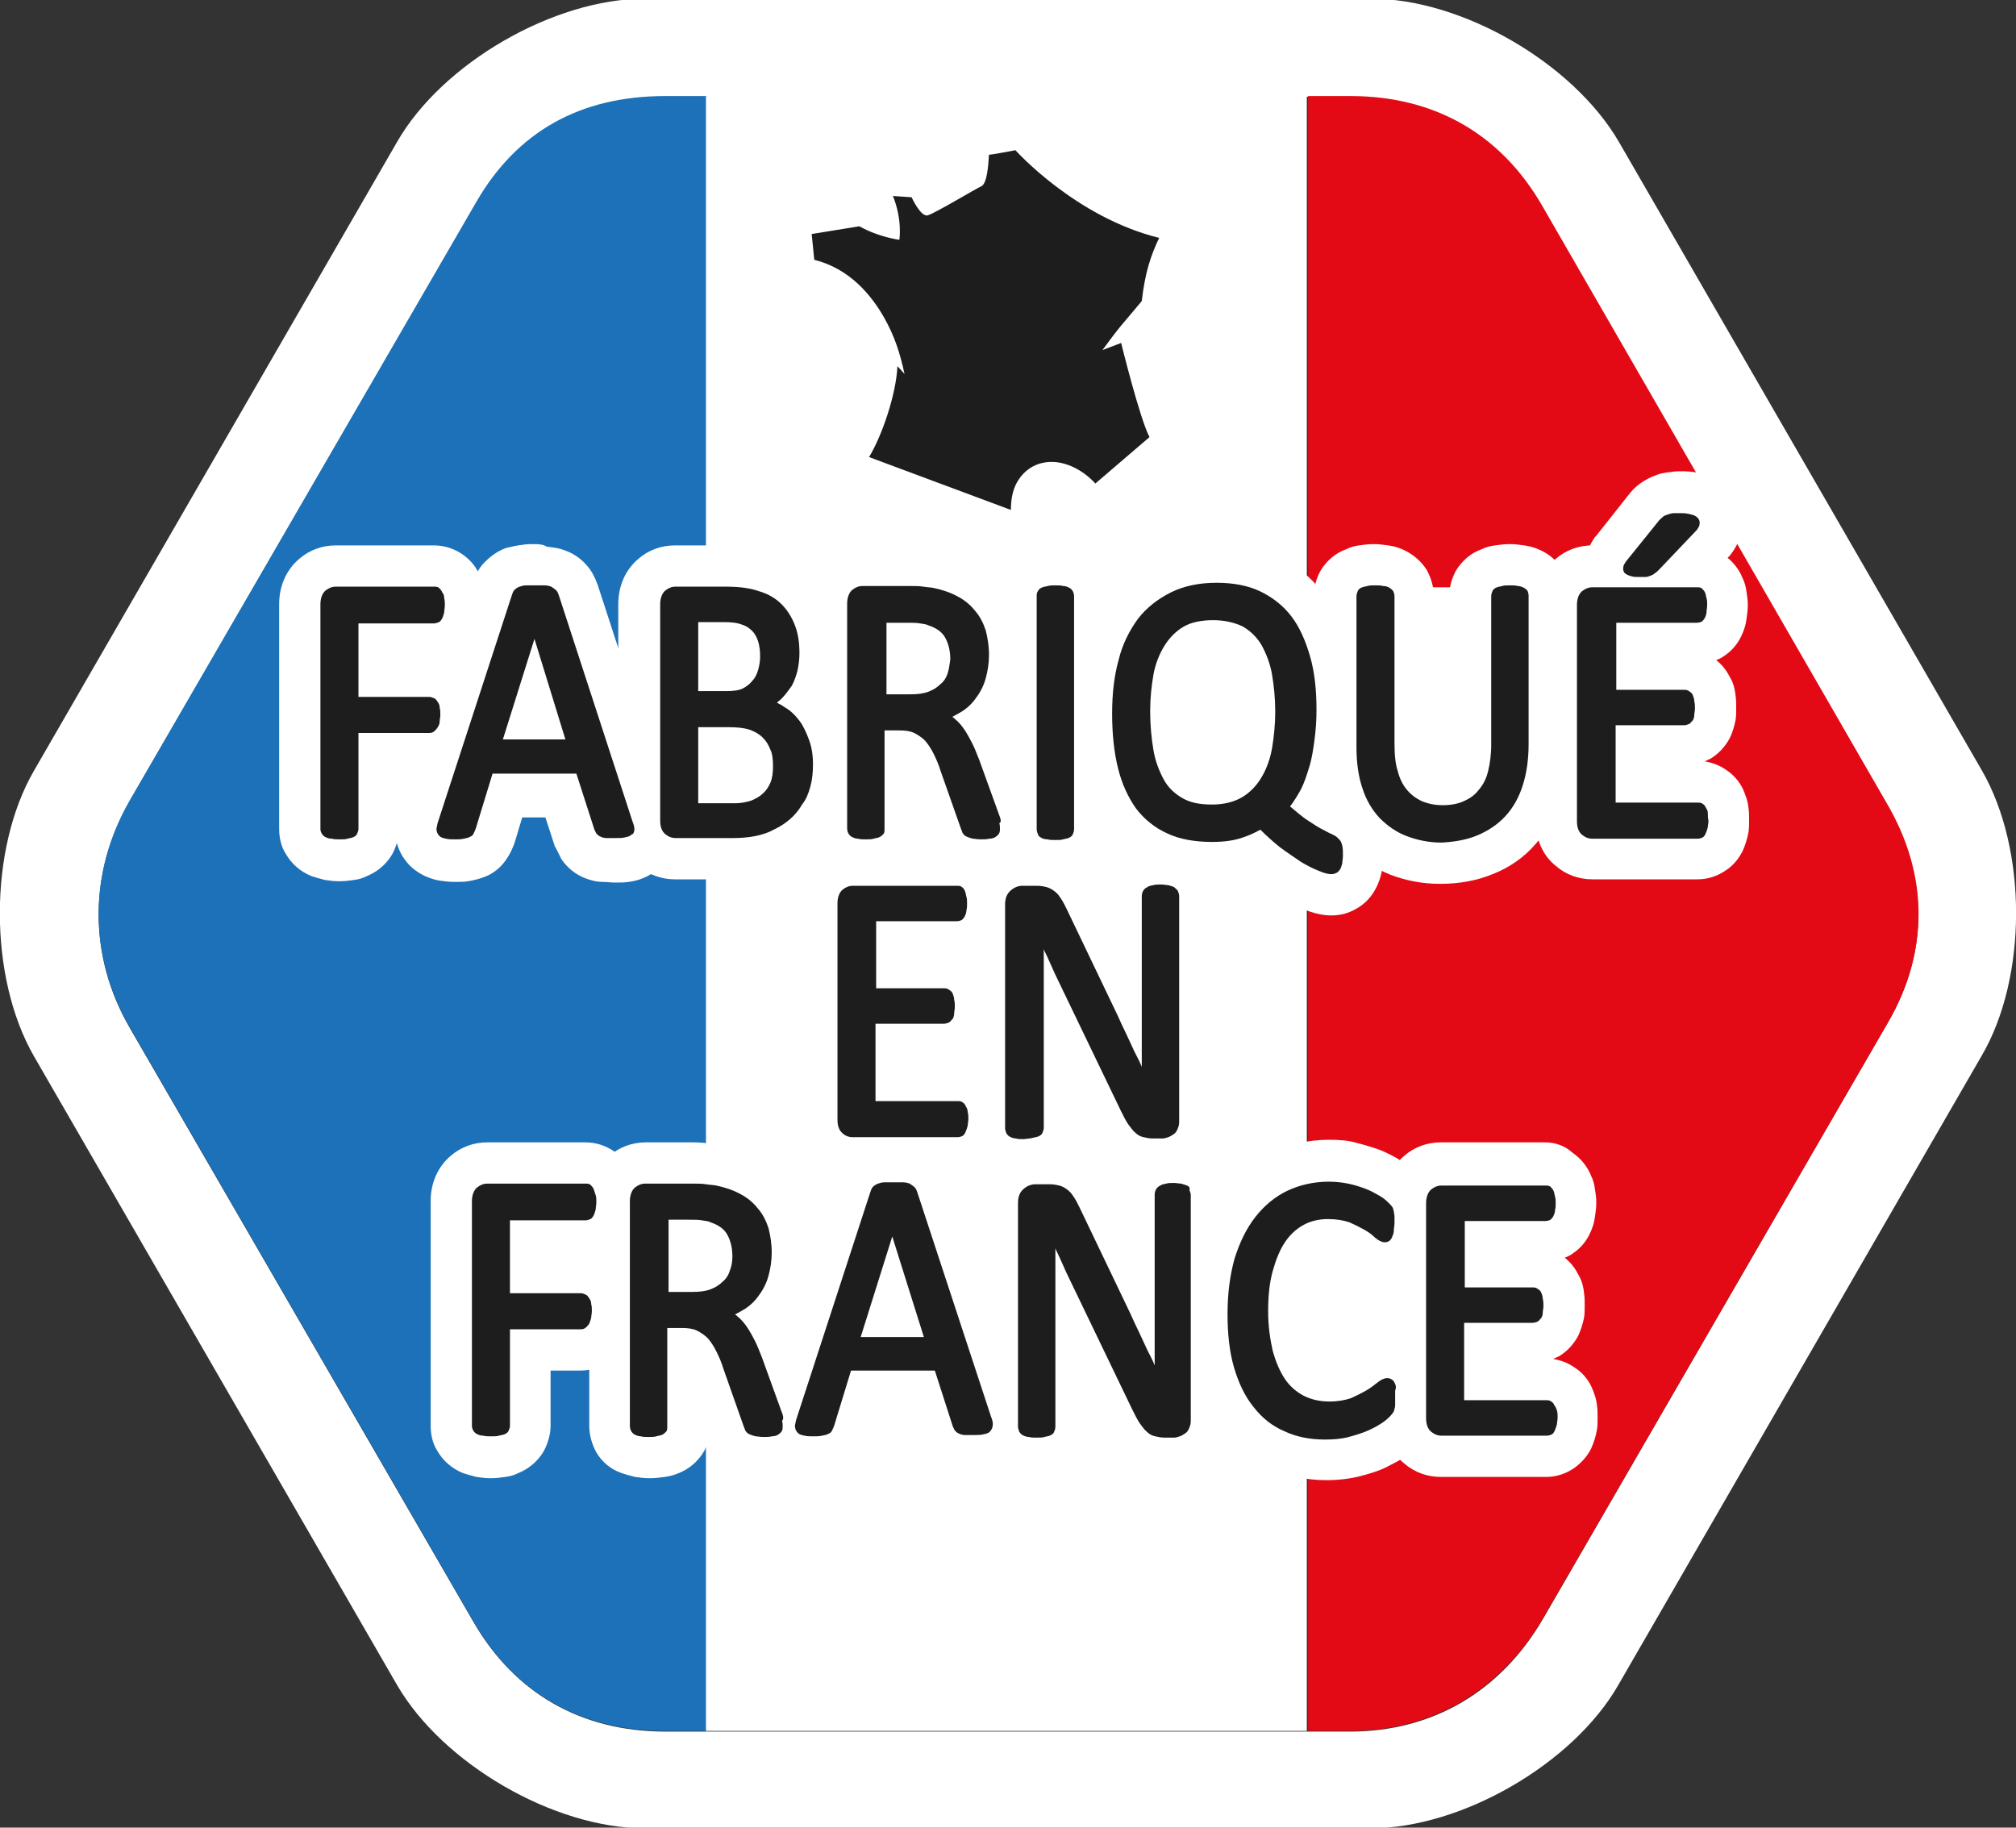 <?xml version="1.0" encoding="utf-8"?>
<!-- Generator: Adobe Illustrator 22.0.1, SVG Export Plug-In . SVG Version: 6.00 Build 0)  -->
<svg version="1.1" id="Calque_1" xmlns="http://www.w3.org/2000/svg" xmlns:xlink="http://www.w3.org/1999/xlink" x="0px" y="0px"
	 viewBox="0 0 312.7 283.5" style="enable-background:new 0 0 312.7 283.5;" xml:space="preserve">
<rect x="0" y="0" width="312.7" height="283.5" fill="#333333" stroke="none"/>
<style type="text/css">
	.st0{clip-path:url(#SVGID_2_);fill:#FFFFFF;}
	.st1{clip-path:url(#SVGID_4_);fill:#1C71B8;}
	.st2{clip-path:url(#SVGID_4_);fill:#FFFFFF;}
	.st3{clip-path:url(#SVGID_4_);fill:#E30A16;}
	.st4{clip-path:url(#SVGID_6_);fill:#FFFFFF;}
	.st5{clip-path:url(#SVGID_6_);fill:#1C1D1C;}
</style>
<g>
	<defs>
		<rect id="SVGID_1_" width="312.7" height="283.5"/>
	</defs>
	<clipPath id="SVGID_2_">
		<use xlink:href="#SVGID_1_"  style="overflow:visible;"/>
	</clipPath>
	<path class="st0" d="M292.9,158.5L239.4,251c-6.6,11.4-17.2,17.6-30,17.6H103.2c-13,0-23.3-5.9-29.7-16.9l-53.4-92.3
		c-6.4-11.1-6.4-23.9,0-35.1l53.8-92.9c6.3-10.9,16.2-16.4,29.3-16.4h106.2c13,0,23.3,5.9,29.7,17l53.4,92.6
		C299.1,135.8,299.2,147.6,292.9,158.5 M307.4,119.5L251.1,22C244,9.8,226.8-0.2,212.7-0.2H100c-14.1,0-31.4,10-38.4,22.2L5.3,119.5
		c-7.1,12.2-7.1,32.1,0,44.4l56.3,97.5c7.1,12.2,24.3,22.2,38.4,22.2h112.6c14.1,0,31.4-10,38.4-22.2l56.3-97.5
		C314.5,151.7,314.5,131.8,307.4,119.5"/>
</g>
<g>
	<defs>
		<path id="SVGID_3_" d="M103.2,14.9c-13.2,0-23,5.5-29.3,16.4l-53.8,92.9c-6.4,11.2-6.4,23.9,0,35.1l53.4,92.3
			c6.4,11.1,16.7,16.9,29.7,16.9h106.2c12.8,0,23.4-6.3,30-17.6l53.5-92.4c6.3-11,6.3-22.8-0.3-34l-53.4-92.6
			c-6.4-11.1-16.7-17-29.7-17H103.2z"/>
	</defs>
	<clipPath id="SVGID_4_">
		<use xlink:href="#SVGID_3_"  style="overflow:visible;"/>
	</clipPath>
	<rect x="11.5" y="14.9" class="st1" width="98.3" height="253.7"/>
	<rect x="109.5" y="14.9" class="st2" width="93.2" height="253.7"/>
	<rect x="202.9" y="14.9" class="st3" width="100.4" height="253.7"/>
</g>
<g>
	<defs>
		<rect id="SVGID_5_" width="312.7" height="283.5"/>
	</defs>
	<clipPath id="SVGID_6_">
		<use xlink:href="#SVGID_5_"  style="overflow:visible;"/>
	</clipPath>
	<path class="st4" d="M52.7,133.4c-0.6,0-1.2,0-1.7-0.1c-0.6-0.1-1.1-0.2-1.5-0.4c-1-0.4-1.9-1.1-2.4-2.1c-0.4-0.7-0.6-1.5-0.6-2.3
		V93.7c0-2.4,1-3.8,1.9-4.6c1.1-0.9,2.3-1.4,3.7-1.4h15.2c0.9,0,1.8,0.3,2.6,0.8c0.7,0.5,1.2,1.1,1.6,1.9c0.3,0.6,0.5,1.2,0.6,2
		c0.1,0.4,0.1,0.9,0.1,1.5c0,0.5,0,1-0.1,1.5c-0.1,0.7-0.3,1.4-0.6,2c-0.4,0.7-0.9,1.3-1.6,1.8c-0.8,0.5-1.7,0.8-2.6,0.8h-8.5v5h7.8
		c0.8,0,1.6,0.2,2.4,0.7c0.7,0.4,1.3,1,1.7,1.8c0.3,0.6,0.6,1.3,0.7,2c0.1,0.4,0.1,0.9,0.1,1.5c0,0.5,0,1-0.1,1.5
		c-0.1,0.7-0.3,1.4-0.6,2c-0.4,0.7-0.8,1.2-1.4,1.7c-0.8,0.6-1.8,0.9-2.7,0.9h-7.8v11.8c0,0.8-0.2,1.6-0.6,2.3
		c-0.5,0.9-1.3,1.6-2.4,2c-0.4,0.2-0.9,0.3-1.4,0.4C53.9,133.4,53.3,133.4,52.7,133.4"/>
	<path class="st4" d="M67.3,84.6H52.1c-2.1,0-4.1,0.7-5.7,2.1c-2,1.7-3.1,4.2-3.1,7v34.9c0,1.3,0.3,2.7,1,3.8c0.9,1.6,2.3,2.8,4,3.5
		c0.6,0.2,1.3,0.4,2.1,0.6c0.7,0.1,1.4,0.2,2.2,0.2c0.9,0,1.6-0.1,2.3-0.2c0.8-0.1,1.4-0.3,2-0.6c1.7-0.7,3.1-1.9,4-3.5
		c0.6-1.2,1-2.5,1-3.8V120h4.6c1.7,0,3.3-0.6,4.7-1.6c0.9-0.7,1.7-1.6,2.3-2.7c0.5-0.9,0.8-1.9,0.9-3c0.1-0.6,0.1-1.2,0.1-1.9
		c0-0.7,0-1.4-0.1-1.9c-0.2-1.2-0.5-2.2-1-3.2c0,0,0,0,0,0c-0.7-1.2-1.7-2.2-2.8-2.9c-0.2-0.1-0.3-0.2-0.5-0.3
		c0.5-0.2,1-0.5,1.5-0.8c1.1-0.7,1.9-1.7,2.6-2.9c0.5-0.9,0.8-2,1-3.1c0.1-0.6,0.1-1.2,0.1-1.9c0-0.7,0-1.3-0.1-1.8
		c-0.1-1.1-0.4-2.1-0.9-3c-0.6-1.3-1.5-2.3-2.7-3.1C70.4,85.1,68.9,84.6,67.3,84.6 M67.3,91c0.3,0,0.5,0.1,0.8,0.2
		c0.2,0.1,0.4,0.4,0.5,0.7c0.1,0.3,0.2,0.6,0.3,0.9c0,0.3,0.1,0.7,0.1,1.1c0,0.4,0,0.8-0.1,1.1c0,0.4-0.1,0.7-0.3,0.9
		c-0.1,0.3-0.3,0.5-0.5,0.6c-0.2,0.2-0.5,0.2-0.8,0.2H55.6V108h11c0.3,0,0.5,0.1,0.7,0.2c0.2,0.1,0.4,0.3,0.6,0.6
		c0.1,0.2,0.2,0.5,0.3,0.9c0,0.3,0.1,0.7,0.1,1.1c0,0.4,0,0.7-0.1,1c0,0.4-0.1,0.6-0.3,0.9c-0.1,0.3-0.3,0.5-0.5,0.6
		c-0.2,0.2-0.5,0.3-0.8,0.3h-11v14.9c0,0.3-0.1,0.5-0.2,0.7c-0.2,0.3-0.4,0.5-0.7,0.6c-0.2,0.1-0.5,0.2-0.8,0.2
		c-0.3,0.1-0.7,0.1-1.2,0.1c-0.5,0-0.9,0-1.2-0.1c-0.4-0.1-0.6-0.1-0.9-0.2c-0.3-0.1-0.6-0.3-0.7-0.6c-0.1-0.2-0.2-0.5-0.2-0.7V93.7
		c0-1,0.3-1.7,0.8-2.1c0.5-0.4,1-0.6,1.6-0.6H67.3z"/>
	<path class="st4" d="M83.4,111.6l-0.6-1.8l-0.6,1.8H83.4z M95.4,133.4c-0.7,0-1.2,0-1.6-0.1c-0.7-0.1-1.3-0.2-1.9-0.4
		c-0.9-0.4-1.6-1-2.1-1.7c-0.2-0.4-0.4-0.7-0.6-1.2c0-0.1-0.1-0.1-0.1-0.2l-2.1-6.5h-8.3l-1.9,6.3c-0.2,0.5-0.4,1.1-0.7,1.5
		c-0.4,0.6-1,1.2-1.8,1.6c-0.6,0.3-1.3,0.5-2,0.6c-0.5,0.1-1,0.1-1.7,0.1c-0.7,0-1.3,0-1.8-0.1c-1.2-0.2-2.2-0.7-2.9-1.4
		c-0.9-0.9-1.3-2.1-1.3-3.4c0-0.6,0.2-1.3,0.4-2.1l11.4-35c0.2-0.7,0.6-1.3,1-1.8c0.6-0.7,1.3-1.2,2.2-1.5c0.5-0.2,1.1-0.3,1.8-0.4
		c0.4,0,1-0.1,1.6-0.1c0.7,0,1.2,0,1.7,0.1c0.7,0.1,1.3,0.2,1.8,0.4c0.9,0.3,1.7,0.8,2.3,1.5c0.4,0.5,0.8,1.2,1,1.8l11.4,35
		c0.3,0.8,0.4,1.5,0.4,2.1c0,1.4-0.4,2.6-1.4,3.5c-0.8,0.8-1.8,1.2-3,1.3C96.7,133.4,96.1,133.4,95.4,133.4"/>
	<path class="st4" d="M83,84.4c-0.7,0-1.4,0-1.9,0.1c-0.9,0.1-1.8,0.3-2.6,0.5c-1.4,0.5-2.6,1.4-3.6,2.5c-0.7,0.8-1.2,1.8-1.6,2.9
		l-11.4,35c-0.3,1.1-0.5,2-0.6,3c-0.1,2.2,0.7,4.2,2.2,5.8c0.9,0.9,2.4,2,4.7,2.4c0.7,0.1,1.4,0.2,2.3,0.2c0.8,0,1.5,0,2.1-0.1
		c1.2-0.2,2.2-0.5,3.1-0.9c1.2-0.6,2.2-1.5,2.9-2.6c0.5-0.7,0.9-1.6,1.2-2.4l1.2-4h3.6l1.4,4.3c0,0.1,0.1,0.3,0.2,0.4
		c0.3,0.6,0.6,1.2,0.9,1.8c0.9,1.3,2.1,2.3,3.6,2.9c0.8,0.3,1.7,0.6,2.8,0.6c0.6,0,1.2,0.1,1.9,0.1c0.8,0,1.5,0,2.1-0.1
		c2.4-0.3,3.9-1.4,4.8-2.2c1.6-1.6,2.4-3.7,2.4-5.9c0-1-0.2-1.9-0.6-3l-11.4-35c-0.4-1.1-0.9-2.1-1.6-2.9c-1-1.2-2.2-2-3.7-2.5
		c-0.8-0.3-1.7-0.4-2.6-0.5C84.4,84.5,83.7,84.4,83,84.4 M78,114.7h9.8l-4.9-15.6L78,114.7z M83,90.8c0.6,0,1.1,0,1.4,0
		c0.4,0,0.8,0.1,1.1,0.2c0.4,0.1,0.6,0.3,0.8,0.6c0.2,0.2,0.3,0.5,0.4,0.8l11.4,35c0.2,0.5,0.2,0.9,0.3,1.2c0,0.6-0.2,0.9-0.4,1.1
		c-0.3,0.3-0.6,0.4-1.1,0.5c-0.4,0-0.8,0.1-1.4,0.1c-0.6,0-1,0-1.4,0c-0.4,0-0.7-0.1-0.9-0.2c-0.3-0.1-0.5-0.3-0.7-0.5
		c-0.1-0.2-0.2-0.4-0.3-0.6l-2.8-8.7h-13l-2.6,8.5c-0.1,0.2-0.2,0.5-0.3,0.7c-0.2,0.2-0.4,0.4-0.6,0.6c-0.2,0.1-0.6,0.2-1,0.3
		c-0.3,0-0.8,0.1-1.3,0.1c-0.5,0-1,0-1.4-0.1c-0.5-0.1-0.9-0.2-1.1-0.5c-0.2-0.2-0.4-0.5-0.4-1.1c0-0.3,0.1-0.7,0.3-1.2l11.4-35
		c0.1-0.3,0.2-0.6,0.4-0.8c0.2-0.2,0.5-0.4,0.8-0.5c0.3-0.1,0.6-0.2,1-0.2C82,90.8,82.4,90.8,83,90.8"/>
	<path class="st4" d="M112.7,104.1c0.8,0,1.1-0.1,1.1-0.1c0.2-0.1,0.3-0.2,0.4-0.3c0.1-0.2,0.2-0.3,0.3-0.6c0.1-0.4,0.2-0.9,0.2-1.3
		c0-0.5-0.1-1-0.2-1.3c0-0.1-0.1-0.3-0.2-0.3c0,0-0.1-0.1-0.4-0.2c-0.1,0-0.6-0.2-1.8-0.2h-0.7v4.4H112.7z M114.1,121.3
		c0.8,0,1.2-0.1,1.4-0.2c0.3-0.1,0.5-0.2,0.7-0.4c0.2-0.1,0.3-0.3,0.4-0.6c0.1-0.2,0.2-0.6,0.2-1.3c0-0.8-0.1-1.3-0.2-1.6
		c-0.1-0.3-0.3-0.5-0.4-0.7c-0.2-0.2-0.5-0.3-0.8-0.5c-0.3-0.1-1-0.3-2.3-0.3h-1.5v5.4H114.1z M104.7,133.3c-1.3,0-2.6-0.5-3.7-1.4
		c-0.9-0.7-1.9-2.1-1.9-4.6V93.7c0-2.4,1.1-3.8,1.9-4.6c1.1-0.9,2.3-1.4,3.7-1.4h7.7c2.4,0,4.5,0.3,6.2,0.8c1.8,0.6,3.4,1.5,4.7,2.7
		c1.3,1.2,2.3,2.7,2.9,4.5c0.6,1.6,0.9,3.4,0.9,5.4c0,1.2-0.1,2.4-0.4,3.5c-0.3,1.2-0.7,2.2-1.2,3.2c-0.1,0.2-0.2,0.3-0.3,0.5
		c0.5,0.4,0.9,0.9,1.3,1.5c0.9,1.1,1.5,2.5,2,3.9c0.5,1.5,0.7,3.1,0.7,4.7c0,1.5-0.2,3-0.5,4.3c-0.4,1.4-0.9,2.6-1.6,3.7
		c-0.7,1.1-1.5,2.1-2.5,3c-1,0.8-2,1.5-3.2,2.1c-1.1,0.5-2.4,0.9-3.7,1.2c-1.2,0.3-2.6,0.4-4.2,0.4H104.7z"/>
	<path class="st4" d="M112.4,84.6h-7.7c-2.1,0-4.1,0.7-5.7,2.1c-2,1.7-3.1,4.2-3.1,7v33.6c0,2.9,1.1,5.4,3.1,7
		c1.6,1.4,3.6,2.1,5.7,2.1h8.8c1.8,0,3.4-0.2,4.8-0.5c1.5-0.3,3-0.8,4.4-1.4c1.5-0.7,2.8-1.6,4-2.6c1.2-1.1,2.3-2.3,3.2-3.7
		c0.8-1.4,1.5-2.9,1.9-4.6c0.4-1.6,0.7-3.3,0.7-5.1c0-2-0.3-4-0.9-5.7c-0.6-1.8-1.4-3.4-2.5-4.9c0,0,0,0,0,0
		c0.3-0.8,0.6-1.6,0.8-2.5c0.3-1.3,0.5-2.8,0.5-4.2c0-2.3-0.4-4.5-1.1-6.5c-0.8-2.2-2.1-4.1-3.7-5.7c-1.6-1.5-3.6-2.7-5.9-3.4
		C117.6,84.9,115.2,84.6,112.4,84.6 M108.3,124.5h5.8c0.9,0,1.8-0.1,2.4-0.4c0.7-0.2,1.3-0.6,1.8-1.1c0.5-0.5,0.9-1,1.2-1.7
		c0.3-0.7,0.4-1.5,0.4-2.5c0-1-0.1-1.9-0.4-2.7c-0.3-0.7-0.7-1.4-1.2-1.9c-0.5-0.5-1.2-0.9-2.1-1.2c-0.9-0.3-2-0.4-3.3-0.4h-4.7
		V124.5z M108.3,107.2h4.4c1.1,0,1.9-0.1,2.5-0.4c0.6-0.3,1.1-0.7,1.5-1.2c0.4-0.5,0.7-1.1,0.9-1.7c0.2-0.7,0.3-1.4,0.3-2.2
		c0-0.8-0.1-1.6-0.3-2.3c-0.2-0.6-0.5-1.2-0.9-1.6c-0.4-0.4-0.9-0.8-1.6-1c-0.7-0.2-1.7-0.4-2.9-0.4h-3.9V107.2z M112.4,91
		c2.1,0,3.8,0.2,5.2,0.7c1.4,0.5,2.6,1.1,3.5,2c0.9,0.9,1.7,2,2.1,3.3c0.5,1.3,0.7,2.7,0.7,4.3c0,0.9-0.1,1.9-0.3,2.7
		c-0.2,0.9-0.5,1.7-0.9,2.4c-0.4,0.8-0.9,1.4-1.5,2c-0.2,0.2-0.5,0.4-0.7,0.6c0.4,0.2,0.8,0.4,1.2,0.7c0.9,0.6,1.6,1.3,2.3,2.1
		c0.6,0.9,1.2,1.9,1.5,3c0.4,1.1,0.6,2.4,0.6,3.7c0,1.2-0.1,2.4-0.4,3.5c-0.3,1.1-0.7,2-1.2,2.9c-0.5,0.9-1.2,1.6-1.9,2.3
		c-0.7,0.6-1.6,1.2-2.5,1.6c-0.9,0.4-1.9,0.8-2.9,1c-1,0.2-2.2,0.3-3.5,0.3h-8.8c-0.6,0-1.1-0.2-1.6-0.6c-0.5-0.4-0.8-1.2-0.8-2.1
		V93.7c0-1,0.3-1.7,0.8-2.1c0.5-0.4,1-0.6,1.6-0.6H112.4z"/>
	<path class="st4" d="M141.1,104.6c0.9,0,1.4-0.1,1.7-0.2c0.3-0.1,0.6-0.3,0.8-0.4c0.2-0.2,0.3-0.3,0.3-0.5c0.1-0.4,0.2-0.8,0.2-1.2
		c0-0.8-0.1-1.4-0.4-1.8c-0.1-0.1-0.4-0.3-0.8-0.4c-0.1,0-0.3-0.1-0.7-0.1c-0.3,0-0.8-0.1-1.6-0.1v4.9H141.1z M152.4,133.4
		c-0.6,0-1.2,0-1.6-0.1c-0.7-0.1-1.4-0.3-1.9-0.6c-0.8-0.4-1.5-1-2-1.8c-0.3-0.4-0.5-0.9-0.6-1.4l-3.1-8.8c-0.3-0.9-0.7-1.7-1-2.4
		c-0.2-0.5-0.5-0.9-0.8-1.2c-0.2-0.2-0.4-0.4-0.6-0.5c0,0,0,0-0.1,0v12c0,0.9-0.3,1.8-0.8,2.6c-0.5,0.8-1.2,1.3-2.1,1.7
		c-0.4,0.2-0.9,0.3-1.5,0.4c-0.5,0.1-1.1,0.1-1.7,0.1c-0.7,0-1.2,0-1.7-0.1c-0.6-0.1-1-0.2-1.5-0.4c-1-0.4-1.8-1.1-2.3-1.9
		c-0.4-0.7-0.7-1.5-0.7-2.4V93.7c0-2.4,1.1-3.8,1.9-4.6c1.1-0.9,2.3-1.4,3.7-1.4h7.2c1,0,1.8,0,2.5,0.1c0.6,0.1,1.2,0.1,1.7,0.2
		c0.1,0,0.1,0,0.2,0c1.7,0.3,3.3,0.9,4.6,1.6c1.5,0.8,2.7,1.8,3.7,3c1,1.2,1.7,2.6,2.2,4.2c0.5,1.5,0.7,3.1,0.7,4.7
		c0,1.6-0.2,3.2-0.6,4.5c-0.4,1.4-1.1,2.7-1.9,3.9c-0.5,0.6-1,1.2-1.6,1.8c0.4,0.7,0.8,1.4,1.2,2.2c0.4,0.9,0.8,1.8,1.2,2.9l3,8.3
		c0.3,0.9,0.5,1.5,0.6,1.9c0.1,0.6,0.2,1.1,0.2,1.6c0,0.7-0.1,1.4-0.4,2c-0.5,1-1.3,1.8-2.3,2.3c-0.5,0.2-1.1,0.4-1.8,0.5
		C153.7,133.4,153.1,133.4,152.4,133.4"/>
	<path class="st4" d="M141.1,84.6h-7.2c-2.1,0-4.1,0.7-5.7,2.1c-2,1.7-3.1,4.2-3.1,7v34.9c0,1.4,0.4,2.8,1.1,4.1
		c0.9,1.5,2.2,2.6,3.9,3.2c0.6,0.2,1.3,0.4,2.1,0.6c0.7,0.1,1.4,0.2,2.3,0.2c0.8,0,1.6-0.1,2.3-0.2c0.8-0.1,1.5-0.3,2.2-0.6
		c1.5-0.6,2.7-1.6,3.6-2.9c0.4-0.6,0.7-1.2,0.9-1.8c0.2,0.5,0.5,1.1,0.8,1.5c0.8,1.3,1.9,2.3,3.3,3c0.9,0.4,1.8,0.7,2.9,0.9
		c0.6,0.1,1.3,0.1,2.1,0.1c0.8,0,1.5,0,2.1-0.1c1-0.1,1.9-0.4,2.7-0.7c1.8-0.8,3.2-2.2,3.9-3.9c0.5-1,0.7-2.2,0.7-3.3
		c0-0.7-0.1-1.5-0.3-2.4c-0.1-0.5-0.3-1.2-0.7-2.1c0,0,0-0.1,0-0.1l-3-8.3c-0.4-1.1-0.8-2.2-1.3-3.1c-0.1-0.1-0.1-0.2-0.2-0.4
		c0.1-0.1,0.2-0.2,0.3-0.3c1.1-1.4,1.9-3.1,2.4-4.8c0.5-1.7,0.8-3.5,0.8-5.5c0-2-0.3-3.9-0.8-5.7c-0.6-1.9-1.6-3.7-2.8-5.2
		c-1.3-1.5-2.8-2.8-4.6-3.8c-1.6-0.9-3.5-1.5-5.6-1.9c-0.1,0-0.3,0-0.4-0.1c-0.6-0.1-1.1-0.1-1.8-0.2
		C143.1,84.6,142.2,84.6,141.1,84.6 M137.5,107.8h3.7c1.1,0,2-0.1,2.8-0.4c0.8-0.3,1.4-0.7,1.9-1.2c0.5-0.5,0.9-1.1,1.1-1.7
		c0.2-0.7,0.4-1.5,0.4-2.3c0-1.3-0.3-2.5-0.8-3.4c-0.5-0.9-1.3-1.5-2.6-1.9c-0.4-0.1-0.8-0.2-1.3-0.3c-0.5-0.1-1.2-0.1-2.1-0.1h-3.1
		V107.8z M141.1,91c0.9,0,1.6,0,2.2,0.1c0.6,0,1.1,0.1,1.6,0.2c1.4,0.3,2.7,0.7,3.7,1.3c1.1,0.6,2,1.3,2.7,2.2
		c0.7,0.9,1.3,1.9,1.7,3.1c0.4,1.1,0.5,2.4,0.5,3.8c0,1.3-0.2,2.5-0.5,3.6c-0.3,1.1-0.8,2-1.4,2.9c-0.6,0.8-1.4,1.5-2.2,2.2
		c-0.5,0.3-1,0.7-1.6,0.9c0.2,0.1,0.3,0.3,0.5,0.4c0.5,0.5,1,1,1.4,1.6c0.4,0.6,0.8,1.3,1.2,2.1c0.4,0.8,0.7,1.7,1.1,2.6l3,8.3
		c0.3,0.7,0.4,1.2,0.5,1.5c0.1,0.3,0.1,0.6,0.1,0.8c0,0.3,0,0.5-0.1,0.7c-0.1,0.3-0.4,0.5-0.7,0.7c-0.2,0.1-0.6,0.2-0.9,0.2
		c-0.3,0-0.8,0.1-1.3,0.1c-0.5,0-0.9,0-1.2-0.1c-0.4-0.1-0.7-0.1-0.9-0.3c-0.3-0.1-0.5-0.4-0.7-0.6c-0.1-0.2-0.2-0.5-0.3-0.8
		l-3.1-8.8c-0.4-1-0.7-1.9-1.1-2.7c-0.4-0.8-0.8-1.4-1.3-2c-0.5-0.5-1-1-1.7-1.2c-0.6-0.3-1.4-0.4-2.3-0.4h-2.3v15.3
		c0,0.3-0.1,0.6-0.2,0.8c-0.2,0.2-0.4,0.4-0.7,0.5c-0.2,0.1-0.5,0.2-0.8,0.2c-0.3,0.1-0.7,0.1-1.2,0.1c-0.5,0-0.9,0-1.2-0.1
		c-0.3-0.1-0.6-0.1-0.8-0.2c-0.3-0.1-0.6-0.3-0.7-0.6c-0.1-0.2-0.2-0.5-0.2-0.8V93.7c0-1,0.3-1.7,0.8-2.1c0.5-0.4,1-0.6,1.6-0.6
		H141.1z"/>
	<path class="st4" d="M163.6,133.4c-0.6,0-1.2,0-1.7-0.1c-0.6-0.1-1.1-0.2-1.5-0.4c-1-0.4-1.8-1.1-2.3-1.9c-0.4-0.7-0.7-1.5-0.7-2.4
		V92.5c0-0.9,0.3-1.8,0.8-2.6c0.5-0.8,1.3-1.4,2.3-1.7c0.4-0.2,0.9-0.3,1.4-0.4c0.5-0.1,1.1-0.1,1.7-0.1c0.7,0,1.2,0,1.7,0.1
		c0.6,0.1,1,0.2,1.5,0.4c1,0.4,1.8,1,2.3,1.9c0.4,0.7,0.7,1.6,0.7,2.4v36.1c0,0.9-0.2,1.7-0.7,2.4c-0.5,0.9-1.3,1.5-2.3,1.9
		c-0.4,0.2-0.9,0.3-1.5,0.4C164.8,133.4,164.3,133.4,163.6,133.4"/>
	<path class="st4" d="M163.6,84.4c-0.8,0-1.5,0.1-2.2,0.2c-0.7,0.1-1.4,0.3-2,0.5c-1.6,0.6-2.9,1.6-3.8,3c-0.9,1.3-1.3,2.8-1.3,4.4
		v36.1c0,1.4,0.4,2.8,1.1,4.1c0.9,1.5,2.2,2.6,3.9,3.2c0.6,0.2,1.3,0.4,2.1,0.6c0.7,0.1,1.4,0.2,2.2,0.2c0.8,0,1.6-0.1,2.3-0.2
		c0.8-0.1,1.5-0.3,2.1-0.6c1.7-0.6,3-1.8,3.9-3.2c0.7-1.2,1.1-2.6,1.1-4.1V92.5c0-1.4-0.4-2.8-1.1-4.1c-0.9-1.5-2.2-2.6-3.9-3.2
		c-0.6-0.2-1.3-0.4-2.1-0.6C165.2,84.5,164.4,84.4,163.6,84.4 M163.6,90.8c0.5,0,0.9,0,1.2,0.1c0.3,0.1,0.6,0.1,0.8,0.2
		c0.3,0.1,0.6,0.3,0.7,0.6c0.1,0.2,0.2,0.5,0.2,0.8v36.1c0,0.3-0.1,0.6-0.2,0.8c-0.2,0.3-0.4,0.5-0.7,0.6c-0.2,0.1-0.5,0.2-0.8,0.2
		c-0.3,0.1-0.7,0.1-1.2,0.1c-0.5,0-0.9,0-1.2-0.1c-0.4-0.1-0.6-0.1-0.9-0.2c-0.3-0.1-0.6-0.3-0.7-0.6c-0.1-0.2-0.2-0.5-0.2-0.8V92.5
		c0-0.3,0.1-0.6,0.2-0.8c0.2-0.2,0.4-0.4,0.7-0.6c0.2-0.1,0.5-0.2,0.8-0.2C162.8,90.8,163.2,90.8,163.6,90.8"/>
	<path class="st4" d="M188.2,99.4c-1.2,0-2.2,0.2-2.9,0.6c-0.8,0.5-1.4,1.1-1.9,1.9c-0.6,1-1,2.1-1.3,3.5c-0.3,1.5-0.5,3.2-0.5,5
		c0,2,0.1,3.8,0.4,5.4c0.2,1.4,0.7,2.6,1.2,3.5c0.4,0.8,1,1.3,1.7,1.7c0.7,0.4,1.8,0.6,3,0.6c1.2,0,2.2-0.2,2.9-0.7
		c0.8-0.5,1.4-1.1,1.9-1.9c0.6-1,1-2.2,1.3-3.6c0.3-1.6,0.5-3.3,0.5-5.1c0-1.9-0.1-3.6-0.4-5.2c-0.3-1.4-0.7-2.5-1.2-3.5
		c-0.4-0.8-1-1.3-1.7-1.7C190.5,99.6,189.4,99.4,188.2,99.4 M206.5,138.8c-0.9,0-1.9-0.2-3.2-0.8c-1-0.4-2-1-3.2-1.7
		c-1.1-0.7-2.3-1.5-3.6-2.5c-0.6-0.4-1.1-0.9-1.7-1.4c-0.4,0.2-0.9,0.3-1.3,0.5c-1.7,0.6-3.6,0.8-5.8,0.8c-3.1,0-5.9-0.5-8.2-1.6
		c-2.5-1.1-4.5-2.7-6.1-4.9c-1.5-2-2.7-4.5-3.4-7.4c-0.7-2.7-1-5.8-1-9.2c0-3.3,0.4-6.4,1.1-9.1c0.8-2.9,2-5.4,3.6-7.5
		c1.7-2.2,3.8-3.9,6.3-5.1c2.5-1.2,5.3-1.8,8.5-1.8c3,0,5.7,0.5,8,1.6c2.4,1.1,4.5,2.7,6.1,4.8c1.6,2,2.7,4.5,3.5,7.3
		c0.7,2.7,1.1,5.7,1.1,9.1c0,1.7-0.1,3.4-0.3,5c-0.2,1.6-0.5,3.2-0.9,4.7c-0.4,1.5-1,2.9-1.6,4.2c-0.1,0.1-0.1,0.3-0.2,0.4
		c0.1,0.1,0.2,0.2,0.3,0.2c1,0.7,1.7,1.1,2,1.2c0.7,0.4,1,0.5,1.2,0.6c0.9,0.4,1.6,0.8,2.1,1.4c0.7,0.7,1.1,1.6,1.4,2.7
		c0.1,0.6,0.2,1.3,0.2,2.1c0,0.6,0,1.2-0.1,1.7c-0.1,0.8-0.3,1.4-0.6,2c-0.5,0.9-1.1,1.5-1.8,1.9
		C208.1,138.6,207.3,138.8,206.5,138.8"/>
	<path class="st4" d="M188,118.5c-1.1,0-1.5-0.2-1.5-0.2c-0.1-0.1-0.3-0.2-0.5-0.5c-0.4-0.6-0.7-1.5-0.8-2.5
		c-0.3-1.4-0.4-3.1-0.4-4.8c0-1.5,0.1-3,0.4-4.3c0.2-1,0.5-1.8,0.9-2.5c0.2-0.4,0.5-0.7,0.8-0.9c0.1,0,0.5-0.2,1.2-0.2
		c0.9,0,1.3,0.1,1.4,0.2c0.2,0.1,0.4,0.3,0.6,0.6c0.4,0.6,0.7,1.5,0.8,2.5c0.3,1.4,0.4,2.9,0.4,4.6c0,1.6-0.1,3.1-0.4,4.5
		c-0.2,1-0.5,1.9-0.9,2.5c-0.2,0.4-0.5,0.6-0.8,0.8C189.3,118.3,189,118.5,188,118.5 M188.4,84.1c-3.6,0-6.9,0.7-9.8,2.1
		c-3,1.4-5.5,3.4-7.4,6c-1.8,2.4-3.2,5.3-4.1,8.6c-0.8,3-1.2,6.3-1.2,9.9c0,3.7,0.4,7,1.1,10c0.8,3.3,2.1,6.2,3.9,8.6
		c1.9,2.6,4.4,4.5,7.4,5.9c2.8,1.2,6,1.9,9.5,1.9c2.3,0,4.5-0.3,6.4-0.9c0.1,0.1,0.3,0.2,0.4,0.3c1.3,1,2.6,1.9,3.9,2.6
		c1.3,0.8,2.5,1.4,3.6,1.9c1.7,0.7,3.1,1,4.4,1c1.3,0,2.6-0.3,3.8-1c1.3-0.7,2.4-1.8,3.1-3.2c0.5-0.9,0.8-1.9,1-3
		c0.1-0.7,0.1-1.4,0.1-2.1c0-1.1-0.1-2-0.2-2.8c-0.3-1.6-1.1-3.1-2.2-4.2c-0.9-0.9-1.9-1.6-3.2-2.2c0,0-0.2-0.1-0.7-0.3
		c0.3-0.8,0.6-1.7,0.9-2.6c0.5-1.6,0.8-3.4,1-5.2c0.2-1.7,0.3-3.5,0.3-5.3c0-3.7-0.4-7-1.2-9.9c-0.9-3.3-2.2-6.1-4.1-8.4
		c-2-2.5-4.4-4.4-7.3-5.8C195,84.7,191.9,84.1,188.4,84.1 M188,124.8c1.8,0,3.4-0.4,4.6-1.1c1.2-0.7,2.2-1.8,3-3
		c0.8-1.3,1.3-2.9,1.7-4.6c0.3-1.8,0.5-3.7,0.5-5.7c0-2.1-0.2-4-0.5-5.8c-0.3-1.7-0.9-3.3-1.6-4.5c-0.7-1.2-1.7-2.2-2.9-2.9
		c-1.2-0.7-2.7-1-4.6-1c-1.8,0-3.3,0.4-4.5,1.1c-1.2,0.7-2.2,1.8-3,3c-0.8,1.3-1.4,2.8-1.7,4.5c-0.3,1.7-0.5,3.6-0.5,5.6
		c0,2.2,0.2,4.2,0.5,6c0.3,1.8,0.8,3.3,1.6,4.6c0.7,1.2,1.7,2.2,2.9,2.9C184.6,124.5,186.2,124.8,188,124.8 M188.4,90.4
		c2.5,0,4.8,0.4,6.7,1.3c1.9,0.9,3.6,2.2,4.9,3.9c1.3,1.7,2.3,3.8,2.9,6.2c0.6,2.4,1,5.2,1,8.3c0,1.6-0.1,3.1-0.3,4.6
		c-0.2,1.5-0.4,2.9-0.8,4.2c-0.4,1.3-0.8,2.6-1.4,3.7c-0.5,0.9-1,1.8-1.6,2.5c1,0.9,2,1.7,2.8,2.2c0.9,0.6,1.7,1.1,2.3,1.4
		c0.6,0.3,1.1,0.5,1.4,0.7c0.5,0.2,0.8,0.4,1,0.7c0.3,0.3,0.5,0.7,0.6,1.1c0.1,0.4,0.1,0.9,0.1,1.5c0,0.5,0,0.9-0.1,1.2
		c-0.1,0.4-0.1,0.7-0.3,0.9c-0.2,0.3-0.3,0.5-0.6,0.6c-0.2,0.1-0.4,0.2-0.7,0.2c-0.5,0-1.1-0.2-2-0.5c-0.8-0.3-1.7-0.8-2.8-1.4
		c-1-0.6-2.1-1.4-3.3-2.3c-1-0.8-2-1.7-3-2.7c-0.8,0.5-1.8,0.9-2.9,1.3c-1.4,0.4-3,0.7-4.8,0.7c-2.6,0-5-0.4-6.9-1.3
		c-2-0.9-3.6-2.2-4.9-3.9c-1.3-1.7-2.2-3.8-2.8-6.3c-0.6-2.4-0.9-5.3-0.9-8.4c0-3,0.3-5.8,1-8.3c0.7-2.5,1.7-4.7,3-6.4
		c1.4-1.8,3.1-3.2,5.1-4.1C183.4,90.9,185.8,90.4,188.4,90.4"/>
	<path class="st4" d="M223.4,133.8c-2.3,0-4.5-0.4-6.5-1.2c-2.1-0.8-3.9-2-5.4-3.6c-1.5-1.6-2.6-3.5-3.4-5.8
		c-0.7-2.2-1.1-4.6-1.1-7.4V92.5c0-0.9,0.2-1.7,0.7-2.4c0.5-0.9,1.3-1.5,2.3-1.9c0.4-0.2,0.9-0.3,1.4-0.4c0.5-0.1,1.1-0.1,1.8-0.1
		c0.6,0,1.2,0,1.7,0.1c0.6,0.1,1.1,0.2,1.5,0.4c1,0.4,1.7,1,2.2,1.9c0.4,0.7,0.7,1.6,0.7,2.4v22.8c0,1.4,0.1,2.5,0.4,3.5
		c0.2,0.8,0.5,1.4,0.9,1.8c0.3,0.4,0.7,0.7,1.2,0.9c0.5,0.2,1.2,0.3,1.9,0.3c0.8,0,1.4-0.1,2-0.3c0.4-0.2,0.8-0.4,1.1-0.8
		c0.4-0.4,0.7-1,0.9-1.8c0.3-0.9,0.4-2,0.4-3.3v-23c0-0.9,0.2-1.7,0.7-2.4c0.5-0.9,1.3-1.5,2.3-1.9c0.4-0.2,0.9-0.3,1.5-0.4
		c0.5-0.1,1.1-0.1,1.7-0.1c0.6,0,1.2,0,1.7,0.1c0.6,0.1,1.1,0.2,1.5,0.4c0.9,0.4,1.6,1,2.1,1.7c0.5,0.8,0.8,1.7,0.8,2.6v23
		c0,2.7-0.4,5.2-1.1,7.4c-0.8,2.3-1.9,4.3-3.4,5.9c-1.5,1.7-3.4,3-5.5,3.8C228.2,133.4,225.9,133.8,223.4,133.8"/>
	<path class="st4" d="M234.2,84.4c-0.8,0-1.6,0.1-2.3,0.2c-0.8,0.1-1.5,0.3-2.1,0.6c-1.7,0.6-3,1.8-3.9,3.2
		c-0.7,1.2-1.1,2.6-1.1,4.1v23c0,1.3-0.2,2.1-0.3,2.4c-0.1,0.3-0.2,0.5-0.2,0.6c-0.1,0-0.3,0.1-0.7,0.1c-0.4,0-0.6-0.1-0.6-0.1
		c0-0.1-0.2-0.3-0.3-0.7c-0.1-0.4-0.3-1.2-0.3-2.6V92.5c0-1.4-0.4-2.8-1.1-4.1c-0.9-1.4-2.2-2.5-3.8-3.2c-0.7-0.3-1.4-0.5-2.2-0.6
		c-0.7-0.1-1.4-0.2-2.2-0.2c-0.9,0-1.6,0.1-2.3,0.2c-0.8,0.1-1.4,0.3-2,0.6c-1.7,0.6-3,1.8-3.9,3.2c-0.7,1.2-1.1,2.6-1.1,4.1v23.4
		c0,3.1,0.4,5.9,1.3,8.4c0.9,2.7,2.3,5.1,4.1,7c1.8,1.9,4,3.4,6.5,4.4c2.4,0.9,4.9,1.4,7.7,1.4c2.9,0,5.7-0.5,8.1-1.5
		c2.6-1,4.9-2.6,6.7-4.7c1.8-2,3.1-4.3,4-7c0.8-2.5,1.3-5.3,1.3-8.4v-23c0-1.6-0.5-3.1-1.3-4.4c-0.9-1.3-2.1-2.3-3.6-2.9
		c-0.7-0.3-1.4-0.5-2.2-0.6C235.7,84.5,235,84.4,234.2,84.4 M234.2,90.8c0.5,0,0.9,0,1.2,0.1c0.3,0.1,0.6,0.1,0.8,0.2
		c0.3,0.1,0.5,0.3,0.7,0.5c0.2,0.2,0.2,0.5,0.2,0.8v23c0,2.4-0.3,4.5-0.9,6.4c-0.6,1.9-1.6,3.5-2.7,4.8c-1.2,1.3-2.7,2.3-4.4,3
		c-1.7,0.7-3.6,1-5.7,1c-1.9,0-3.8-0.3-5.4-1c-1.6-0.6-3.1-1.6-4.2-2.8c-1.2-1.2-2.1-2.8-2.7-4.7c-0.6-1.8-0.9-4-0.9-6.3V92.5
		c0-0.3,0.1-0.6,0.2-0.8c0.2-0.3,0.4-0.5,0.7-0.6c0.2-0.1,0.5-0.2,0.8-0.2c0.3-0.1,0.7-0.1,1.2-0.1c0.5,0,0.9,0,1.2,0.1
		c0.4,0.1,0.6,0.1,0.9,0.2c0.3,0.1,0.6,0.3,0.7,0.6c0.1,0.2,0.2,0.5,0.2,0.8v22.8c0,1.7,0.2,3.1,0.5,4.4c0.4,1.2,0.9,2.2,1.5,3
		c0.6,0.8,1.4,1.4,2.3,1.7c0.9,0.4,2,0.6,3.2,0.6c1.2,0,2.3-0.2,3.2-0.6c0.9-0.4,1.7-1,2.3-1.7c0.6-0.8,1.1-1.8,1.5-2.9
		c0.4-1.2,0.5-2.6,0.5-4.2v-23c0-0.3,0.1-0.6,0.2-0.8c0.2-0.3,0.4-0.5,0.7-0.6c0.2-0.1,0.5-0.2,0.8-0.2
		C233.3,90.8,233.7,90.8,234.2,90.8"/>
	<path class="st4" d="M254.2,92.7c-0.7,0-1.3-0.1-1.8-0.2c-1.4-0.3-2.2-1-2.7-1.6c-0.9-1-1.2-2.4-0.9-3.7c0.2-0.7,0.5-1.3,1-2
		c0,0,0-0.1,0.1-0.1l4.9-6.2c0.4-0.5,0.8-1,1.3-1.3c0.5-0.4,1.1-0.7,1.7-0.9c0.5-0.2,1.1-0.3,1.7-0.4c0.4,0,0.9-0.1,1.5-0.1
		c0.9,0,1.7,0.1,2.3,0.3c1,0.3,1.8,0.8,2.4,1.5c1,1.1,1.4,2.6,1,4c-0.2,0.7-0.5,1.4-1.1,2.1c0,0-0.1,0.2-0.1,0.2
		c0,0-0.1,0.1-0.1,0.1l-5.9,6.1c-0.3,0.4-0.7,0.7-1,0.9c-0.4,0.3-1,0.6-1.5,0.8c-0.5,0.2-1,0.3-1.5,0.3
		C255.2,92.7,254.7,92.7,254.2,92.7"/>
	<path class="st4" d="M261.1,73.1c-0.7,0-1.3,0-1.8,0.1c-0.9,0.1-1.7,0.2-2.4,0.5c-0.9,0.3-1.8,0.8-2.5,1.3
		c-0.7,0.5-1.3,1.1-1.9,1.9l-4.9,6.2c-0.1,0.1-0.1,0.1-0.2,0.2c-0.7,1-1.2,2.1-1.5,3.2c-0.5,2.3,0,4.6,1.5,6.5
		c0.8,0.9,2.2,2.2,4.5,2.7c0.7,0.2,1.5,0.2,2.4,0.2c0.6,0,1.2,0,1.7-0.1c0.8-0.1,1.5-0.3,2.2-0.5c0.8-0.3,1.6-0.7,2.3-1.2
		c0.5-0.4,1-0.8,1.5-1.4l5.9-6.1c0.1-0.1,0.1-0.1,0.2-0.2l0,0c0.1-0.1,0.1-0.1,0.2-0.2c0.8-1,1.4-2.1,1.7-3.3c0.6-2.5,0-5-1.7-6.9
		c-1-1.1-2.3-1.9-3.9-2.4C263.4,73.3,262.3,73.1,261.1,73.1 M261.1,79.5c0.6,0,1.1,0.1,1.4,0.2c0.4,0.1,0.7,0.3,1,0.5
		c0.3,0.3,0.4,0.7,0.3,1.1c-0.1,0.3-0.2,0.6-0.4,0.8l0,0l-5.9,6.2c-0.2,0.2-0.4,0.4-0.6,0.5c-0.2,0.1-0.4,0.3-0.7,0.4
		c-0.2,0.1-0.5,0.1-0.8,0.2c-0.3,0-0.6,0-1,0c-0.5,0-0.8,0-1.1-0.1c-0.4-0.1-0.7-0.2-0.9-0.5c-0.2-0.3-0.3-0.6-0.2-1
		c0.1-0.3,0.2-0.5,0.4-0.8l5-6.2c0.2-0.3,0.5-0.5,0.7-0.7c0.2-0.2,0.5-0.3,0.8-0.4c0.3-0.1,0.6-0.2,1-0.2
		C260.2,79.5,260.6,79.5,261.1,79.5"/>
	<path class="st4" d="M247,133.3c-1.3,0-2.6-0.5-3.7-1.4c-0.9-0.7-1.9-2.1-1.9-4.6V93.7c0-2.4,1.1-3.8,1.9-4.6
		c1.1-0.9,2.3-1.4,3.7-1.4h16.1c0.9,0,1.8,0.3,2.6,0.8c0.8,0.5,1.3,1.3,1.7,2.2c0.2,0.4,0.3,0.9,0.4,1.5c0.1,0.5,0.1,1,0.1,1.6
		c0,0.6,0,1.1-0.1,1.6c-0.1,0.6-0.2,1.1-0.4,1.5c-0.4,0.9-0.9,1.6-1.7,2.1c-0.7,0.5-1.6,0.8-2.6,0.8h-9.3v4h7.4c1,0,2,0.3,2.8,0.9
		c0.6,0.5,1.1,1,1.4,1.7c0.3,0.6,0.5,1.2,0.6,1.9c0.1,0.5,0.1,0.9,0.1,1.5s0,1-0.1,1.4c-0.1,0.7-0.3,1.3-0.6,1.8
		c-0.4,0.8-1,1.5-1.8,1.9c-0.7,0.4-1.5,0.7-2.4,0.7h-7.4v5.6h9.5c0.9,0,1.8,0.3,2.6,0.8c0.6,0.4,1.2,1,1.6,1.8
		c0.3,0.6,0.5,1.2,0.6,2c0.1,0.4,0.1,0.9,0.1,1.5c0,0.5,0,1-0.1,1.4c-0.1,0.7-0.3,1.3-0.6,1.9c-0.4,0.8-0.9,1.4-1.6,1.9
		c-0.8,0.5-1.7,0.8-2.6,0.8H247z"/>
	<path class="st4" d="M263.1,84.6H247c-2.1,0-4.1,0.7-5.7,2.1c-2,1.7-3.1,4.2-3.1,7v33.6c0,2.9,1.1,5.4,3.1,7
		c1.6,1.4,3.6,2.1,5.7,2.1h16.3c1.6,0,3.1-0.5,4.4-1.4c1.1-0.7,2-1.8,2.6-3c0,0,0,0,0,0c0.4-0.9,0.7-1.8,0.9-2.9
		c0.1-0.6,0.1-1.2,0.1-1.9c0-0.7,0-1.3-0.1-1.9c-0.1-1.1-0.5-2.1-0.9-3c-0.6-1.2-1.5-2.2-2.6-2.9c0,0,0,0,0,0
		c-1-0.7-2.1-1.1-3.3-1.3c0.3-0.1,0.6-0.3,0.9-0.4c1.3-0.8,2.3-1.9,3-3.2c0.4-0.8,0.7-1.8,0.9-2.8c0.1-0.6,0.1-1.2,0.1-1.9
		c0-0.7,0-1.3-0.1-1.9c-0.1-1.1-0.4-2.1-0.9-2.9c-0.5-1-1.2-1.9-2.1-2.6c0.5-0.2,0.9-0.4,1.3-0.7c1.2-0.8,2.2-2,2.8-3.5
		c0.3-0.7,0.5-1.4,0.6-2.2c0.1-0.7,0.2-1.4,0.2-2.1c0-0.8-0.1-1.5-0.2-2.1c-0.1-0.8-0.3-1.5-0.6-2.1c-0.6-1.5-1.6-2.7-2.9-3.6
		C266.2,85.1,264.7,84.6,263.1,84.6 M263.1,91c0.3,0,0.6,0.1,0.8,0.2c0.2,0.2,0.4,0.4,0.5,0.7c0.1,0.2,0.2,0.5,0.2,0.8
		c0.1,0.3,0.1,0.7,0.1,1.1c0,0.4,0,0.7-0.1,1c-0.1,0.3-0.1,0.6-0.2,0.8c-0.1,0.3-0.3,0.5-0.5,0.7c-0.2,0.2-0.5,0.2-0.8,0.2h-12.5
		V107h10.6c0.3,0,0.6,0.1,0.8,0.3c0.2,0.2,0.4,0.4,0.5,0.6c0.1,0.2,0.2,0.5,0.2,0.9c0,0.3,0.1,0.7,0.1,1.1c0,0.4,0,0.7-0.1,1
		c0,0.3-0.1,0.6-0.2,0.8c-0.1,0.3-0.3,0.5-0.6,0.6c-0.2,0.1-0.5,0.2-0.8,0.2h-10.6v12h12.7c0.3,0,0.6,0.1,0.8,0.2
		c0.2,0.1,0.4,0.4,0.5,0.6c0.1,0.2,0.2,0.5,0.3,0.9c0,0.3,0.1,0.7,0.1,1.1c0,0.4,0,0.7-0.1,1c0,0.3-0.1,0.6-0.3,0.9
		c-0.1,0.3-0.3,0.5-0.5,0.7c-0.2,0.2-0.5,0.2-0.8,0.2H247c-0.6,0-1.1-0.2-1.6-0.6c-0.5-0.4-0.8-1.2-0.8-2.1V93.7
		c0-1,0.3-1.7,0.8-2.1c0.5-0.4,1-0.6,1.6-0.6H263.1z"/>
	<path class="st4" d="M132.2,179.6c-1.3,0-2.6-0.5-3.7-1.4c-0.9-0.7-1.9-2.1-1.9-4.6v-33.6c0-2.4,1.1-3.8,1.9-4.6
		c1.1-0.9,2.3-1.4,3.7-1.4h16.1c0.9,0,1.8,0.3,2.6,0.8c0.8,0.5,1.3,1.3,1.7,2.2c0.2,0.4,0.3,0.9,0.4,1.5c0.1,0.5,0.1,1,0.1,1.6
		c0,0.6,0,1.1-0.1,1.6c-0.1,0.6-0.2,1.1-0.4,1.5c-0.4,0.9-0.9,1.6-1.7,2.1c-0.7,0.5-1.6,0.8-2.6,0.8H139v4h7.4c1,0,2,0.3,2.8,0.9
		c0.6,0.5,1.1,1,1.4,1.7c0.3,0.6,0.5,1.2,0.6,1.9c0.1,0.5,0.1,0.9,0.1,1.5c0,0.5,0,1-0.1,1.4c-0.1,0.7-0.3,1.3-0.6,1.8
		c-0.4,0.8-1,1.5-1.8,1.9c-0.7,0.4-1.6,0.7-2.4,0.7H139v5.6h9.5c0.9,0,1.8,0.3,2.6,0.8c0.7,0.4,1.2,1,1.6,1.8c0.3,0.6,0.5,1.2,0.6,2
		c0.1,0.4,0.1,0.9,0.1,1.5c0,0.5,0,1-0.1,1.4c-0.1,0.7-0.3,1.3-0.6,1.9c-0.4,0.8-0.9,1.4-1.6,1.9c-0.8,0.5-1.7,0.8-2.6,0.8H132.2z"
		/>
	<path class="st4" d="M148.3,130.9h-16.1c-2.1,0-4.1,0.7-5.7,2.1c-2,1.7-3.1,4.2-3.1,7v33.6c0,2.9,1.1,5.4,3.1,7
		c1.6,1.4,3.6,2.1,5.7,2.1h16.3c1.6,0,3.1-0.5,4.4-1.4c1.1-0.7,2-1.8,2.6-3c0,0,0,0,0,0c0.4-0.9,0.7-1.8,0.9-2.9
		c0.1-0.6,0.1-1.2,0.1-1.9c0-0.7,0-1.3-0.1-1.9c-0.1-1.1-0.5-2.1-0.9-3c-0.6-1.2-1.5-2.2-2.6-2.9c0,0,0,0,0,0
		c-1-0.7-2.1-1.1-3.3-1.3c0.3-0.1,0.6-0.3,0.9-0.5c1.3-0.8,2.3-1.9,3-3.2c0.4-0.8,0.7-1.8,0.9-2.8c0.1-0.6,0.1-1.2,0.1-1.9
		c0-0.7,0-1.3-0.1-1.9c-0.1-1.1-0.4-2.1-0.9-2.9c-0.5-1-1.2-1.9-2.1-2.6c0.5-0.2,0.9-0.4,1.3-0.7c1.2-0.8,2.2-2,2.8-3.5
		c0.3-0.7,0.5-1.4,0.6-2.2c0.1-0.7,0.2-1.4,0.2-2.1c0-0.8-0.1-1.5-0.2-2.1c-0.1-0.8-0.3-1.5-0.6-2.1c-0.6-1.5-1.6-2.7-2.9-3.6
		C151.4,131.4,149.9,130.9,148.3,130.9 M148.3,137.3c0.3,0,0.6,0.1,0.8,0.2c0.2,0.2,0.4,0.4,0.5,0.7c0.1,0.2,0.2,0.5,0.2,0.8
		c0.1,0.3,0.1,0.7,0.1,1.1c0,0.4,0,0.7-0.1,1c-0.1,0.3-0.1,0.6-0.2,0.8c-0.1,0.3-0.3,0.5-0.5,0.7c-0.2,0.2-0.5,0.2-0.8,0.2h-12.5
		v10.3h10.6c0.3,0,0.6,0.1,0.8,0.3c0.2,0.2,0.4,0.4,0.5,0.6c0.1,0.2,0.2,0.5,0.2,0.9c0,0.3,0.1,0.7,0.1,1.1c0,0.4,0,0.7-0.1,1
		c0,0.3-0.1,0.6-0.2,0.8c-0.1,0.3-0.3,0.5-0.6,0.6c-0.2,0.1-0.5,0.2-0.8,0.2h-10.6v12h12.7c0.3,0,0.6,0.1,0.8,0.2
		c0.2,0.1,0.4,0.4,0.5,0.6c0.1,0.2,0.2,0.5,0.3,0.9c0,0.3,0.1,0.7,0.1,1.1c0,0.4,0,0.7-0.1,1c0,0.3-0.1,0.6-0.3,0.9
		c-0.1,0.3-0.3,0.5-0.5,0.7c-0.2,0.2-0.5,0.2-0.8,0.2h-16.3c-0.6,0-1.1-0.2-1.6-0.6c-0.5-0.4-0.8-1.2-0.8-2.1v-33.6
		c0-1,0.3-1.7,0.8-2.1c0.5-0.4,1-0.6,1.6-0.6H148.3z"/>
	<path class="st4" d="M159,179.8c-0.7,0-1.2,0-1.8-0.1c-0.6-0.1-1.1-0.2-1.5-0.4c-1-0.4-1.7-1.1-2.3-1.9c-0.4-0.7-0.6-1.5-0.6-2.4
		v-34.7c0-2.5,1.1-3.9,2-4.7c1.1-0.9,2.4-1.4,3.8-1.4h2.2c0.9,0,1.7,0.1,2.4,0.3c0.9,0.2,1.7,0.6,2.4,1.2c0.6,0.5,1.2,1.1,1.6,1.8
		c0.4,0.5,0.7,1.2,1.1,2l5.7,11.8v-12.3c0-0.9,0.2-1.7,0.7-2.5c0.5-0.7,1.1-1.3,1.9-1.7c0.6-0.3,1.2-0.5,1.9-0.6
		c0.5-0.1,1-0.1,1.6-0.1c0.6,0,1.1,0,1.6,0.1c0.8,0.1,1.4,0.3,2,0.6c0.8,0.4,1.4,1,1.8,1.7c0.5,0.7,0.7,1.6,0.7,2.5v34.7
		c0,0.9-0.2,1.8-0.5,2.5c-0.3,0.8-0.8,1.5-1.4,2c-0.6,0.6-1.3,1-2.1,1.2c-0.6,0.2-1.3,0.3-1.9,0.3h-1.5c-0.9,0-1.6-0.1-2.4-0.3
		c-0.9-0.3-1.7-0.7-2.5-1.4c-0.6-0.5-1.1-1.2-1.6-1.9c-0.4-0.6-0.8-1.4-1.3-2.3l-6-12.4v13.7c0,0.8-0.2,1.6-0.6,2.4
		c-0.5,0.9-1.3,1.6-2.3,2c-0.4,0.2-0.9,0.3-1.4,0.4C160.2,179.7,159.7,179.8,159,179.8"/>
	<path class="st4" d="M180.2,130.8c-0.8,0-1.5,0-2.1,0.1c-1.1,0.1-2,0.4-2.9,0.9c-1.3,0.7-2.4,1.6-3.2,2.9c-0.5,0.9-0.9,1.8-1.1,2.8
		c-0.3-0.7-0.7-1.3-1-1.8c-0.7-1-1.4-1.9-2.3-2.6c-1-0.8-2.2-1.4-3.5-1.8c-1-0.3-2-0.4-3.2-0.4h-2.2c-2.1,0-4.2,0.7-5.8,2.1
		c-2,1.7-3.2,4.2-3.2,7.1v34.7c0,1.4,0.4,2.8,1.1,4c0.9,1.5,2.2,2.6,3.8,3.3c0.7,0.3,1.4,0.5,2.2,0.6c0.7,0.1,1.4,0.2,2.3,0.2
		c0.9,0,1.6-0.1,2.3-0.2c0.8-0.1,1.4-0.3,2.1-0.6c1.7-0.7,3-1.8,3.9-3.3c0.7-1.1,1-2.4,1.1-3.7c0.5,1,0.9,1.8,1.4,2.6
		c0.7,1,1.4,1.9,2.2,2.6c1.1,1,2.3,1.7,3.7,2.1c1,0.3,2.1,0.5,3.3,0.5h1.5c1,0,2-0.2,2.9-0.5c1.2-0.4,2.3-1,3.2-1.9
		c0.9-0.9,1.7-1.9,2.2-3.1c0.5-1.2,0.8-2.5,0.8-3.8v-34.7c0-1.5-0.4-2.9-1.2-4.2c-0.7-1.2-1.8-2.1-3.1-2.8c-0.9-0.5-1.9-0.8-3.1-0.9
		C181.5,130.9,180.9,130.8,180.2,130.8 M180.2,137.2c0.4,0,0.8,0,1.1,0.1c0.4,0.1,0.7,0.1,0.9,0.3c0.3,0.1,0.5,0.3,0.6,0.6
		c0.1,0.2,0.2,0.5,0.2,0.8v34.7c0,0.5-0.1,0.9-0.2,1.3c-0.2,0.4-0.4,0.7-0.6,0.9c-0.3,0.2-0.6,0.4-0.9,0.5c-0.3,0.1-0.6,0.2-0.9,0.2
		h-1.5c-0.5,0-1-0.1-1.4-0.2c-0.5-0.1-0.9-0.4-1.3-0.7c-0.4-0.3-0.7-0.8-1.1-1.3c-0.3-0.5-0.7-1.2-1.1-2l-10.3-21.4
		c-0.5-1.1-1.1-2.3-1.6-3.5c0-0.1-0.1-0.2-0.1-0.3c0,0.2,0,0.5,0,0.7c0,1.5,0,2.9,0,4.3v22.7c0,0.3-0.1,0.5-0.2,0.8
		c-0.2,0.3-0.4,0.5-0.7,0.6c-0.2,0.1-0.5,0.2-0.8,0.2c-0.3,0.1-0.7,0.1-1.2,0.1c-0.5,0-0.9,0-1.2-0.1c-0.3-0.1-0.6-0.1-0.8-0.2
		c-0.3-0.1-0.6-0.3-0.7-0.6c-0.1-0.2-0.2-0.5-0.2-0.8v-34.7c0-1,0.3-1.7,0.9-2.2c0.5-0.4,1.1-0.7,1.8-0.7h2.2c0.6,0,1.1,0.1,1.5,0.2
		c0.4,0.1,0.9,0.3,1.2,0.6c0.3,0.3,0.7,0.6,1,1.1c0.3,0.4,0.6,1,0.9,1.6l7.9,16.5c0.5,1,1,2,1.4,3c0.5,1,0.9,1.9,1.3,2.8
		c0.4,0.8,0.7,1.6,1.1,2.3c0-0.4,0-0.9,0-1.3c0-1.7,0-3.3,0-4.8v-20.4c0-0.3,0.1-0.5,0.2-0.8c0.1-0.2,0.4-0.4,0.7-0.6
		c0.2-0.1,0.5-0.2,0.9-0.3C179.3,137.2,179.7,137.2,180.2,137.2"/>
	<path class="st4" d="M76.1,226.1c-0.6,0-1.2,0-1.7-0.1c-0.6-0.1-1.1-0.2-1.5-0.4c-1-0.4-1.9-1.1-2.4-2.1c-0.4-0.7-0.6-1.5-0.6-2.3
		v-34.9c0-2.4,1-3.8,1.9-4.6c1.1-0.9,2.3-1.4,3.7-1.4h15.2c0.9,0,1.8,0.3,2.6,0.8c0.7,0.5,1.2,1.1,1.6,1.9c0.3,0.6,0.5,1.2,0.6,2
		c0.1,0.4,0.1,0.9,0.1,1.5c0,0.5,0,1-0.1,1.5c-0.1,0.7-0.3,1.4-0.6,2c-0.4,0.7-0.9,1.3-1.6,1.8c-0.8,0.5-1.7,0.8-2.6,0.8h-8.5v5h7.8
		c0.8,0,1.6,0.2,2.4,0.7c0.7,0.4,1.3,1,1.7,1.8c0.3,0.6,0.6,1.3,0.7,2c0.1,0.4,0.1,0.9,0.1,1.5c0,0.5,0,1-0.1,1.5
		c-0.1,0.7-0.3,1.4-0.6,2c-0.4,0.7-0.8,1.2-1.4,1.7c-0.8,0.6-1.8,0.9-2.7,0.9h-7.8v11.8c0,0.8-0.2,1.6-0.6,2.3
		c-0.5,0.9-1.3,1.6-2.4,2.1c-0.4,0.2-0.9,0.3-1.4,0.4C77.4,226,76.8,226.1,76.1,226.1"/>
	<path class="st4" d="M90.8,177.2H75.6c-2.1,0-4.1,0.7-5.7,2.1c-2,1.7-3.1,4.2-3.1,7v34.9c0,1.3,0.3,2.7,1,3.8
		c0.9,1.6,2.3,2.8,4,3.5c0.6,0.2,1.3,0.4,2.1,0.6c0.7,0.1,1.4,0.2,2.2,0.2c0.9,0,1.6-0.1,2.3-0.2c0.8-0.1,1.4-0.3,2-0.6
		c1.7-0.7,3.1-1.9,4-3.5c0.6-1.2,1-2.5,1-3.8v-8.6h4.6c1.7,0,3.3-0.5,4.7-1.6c0.9-0.7,1.7-1.6,2.3-2.7c0.5-0.9,0.8-1.9,0.9-3
		c0.1-0.6,0.1-1.2,0.1-1.9c0-0.7,0-1.4-0.1-1.9c-0.2-1.2-0.5-2.2-1-3.2c0,0,0,0,0,0c-0.7-1.2-1.7-2.2-2.8-2.9
		c-0.2-0.1-0.3-0.2-0.5-0.3c0.5-0.2,1-0.5,1.5-0.8c1.1-0.7,1.9-1.7,2.6-2.9c0.5-0.9,0.8-2,1-3.1c0.1-0.6,0.1-1.2,0.1-1.9
		c0-0.7,0-1.3-0.1-1.8c-0.1-1.1-0.4-2.1-0.9-3c-0.6-1.3-1.5-2.3-2.7-3.1C93.9,177.7,92.4,177.2,90.8,177.2 M90.8,183.6
		c0.3,0,0.5,0.1,0.8,0.2c0.2,0.1,0.4,0.4,0.5,0.7c0.1,0.3,0.2,0.6,0.3,0.9c0,0.3,0.1,0.7,0.1,1.1c0,0.4,0,0.8-0.1,1.1
		c0,0.4-0.1,0.7-0.3,0.9c-0.1,0.3-0.3,0.5-0.5,0.6c-0.2,0.2-0.5,0.2-0.8,0.2H79.1v11.3h11c0.3,0,0.5,0.1,0.7,0.2
		c0.2,0.1,0.4,0.3,0.6,0.6c0.1,0.2,0.2,0.5,0.3,0.9c0,0.3,0.1,0.7,0.1,1.1c0,0.4,0,0.7-0.1,1c0,0.4-0.1,0.6-0.3,0.9
		c-0.1,0.3-0.3,0.5-0.5,0.6c-0.2,0.2-0.5,0.3-0.8,0.3h-11v14.9c0,0.3-0.1,0.5-0.2,0.7c-0.2,0.3-0.4,0.5-0.7,0.6
		c-0.2,0.1-0.5,0.2-0.8,0.2c-0.3,0.1-0.7,0.1-1.2,0.1c-0.5,0-0.9,0-1.2-0.1c-0.4-0.1-0.6-0.1-0.9-0.2c-0.3-0.1-0.6-0.3-0.7-0.6
		c-0.1-0.2-0.2-0.5-0.2-0.7v-34.9c0-1,0.3-1.7,0.8-2.1c0.5-0.4,1-0.6,1.6-0.6H90.8z"/>
	<path class="st4" d="M107.4,197.2c0.9,0,1.4-0.1,1.7-0.2c0.3-0.1,0.6-0.3,0.8-0.4c0.2-0.1,0.3-0.3,0.3-0.5c0.1-0.4,0.2-0.8,0.2-1.2
		c0-0.8-0.1-1.4-0.4-1.8c-0.1-0.1-0.4-0.3-0.8-0.4c-0.1,0-0.3-0.1-0.7-0.1c-0.3,0-0.8-0.1-1.6-0.1v4.9H107.4z M118.7,226.1
		c-0.6,0-1.2,0-1.6-0.1c-0.7-0.1-1.4-0.3-1.9-0.6c-0.8-0.4-1.5-1-2-1.8c-0.3-0.4-0.5-0.9-0.6-1.4l-3.1-8.8c-0.3-0.9-0.7-1.7-1-2.4
		c-0.2-0.5-0.5-0.9-0.8-1.2c-0.2-0.2-0.4-0.4-0.6-0.5c0,0,0,0-0.1,0v12c0,0.9-0.3,1.8-0.8,2.6c-0.5,0.8-1.2,1.4-2.1,1.7
		c-0.4,0.2-0.9,0.3-1.5,0.4c-0.5,0.1-1.1,0.1-1.7,0.1c-0.7,0-1.2,0-1.7-0.1c-0.6-0.1-1-0.2-1.5-0.4c-1-0.4-1.8-1.1-2.3-1.9
		c-0.4-0.7-0.7-1.5-0.7-2.4v-34.9c0-2.4,1.1-3.8,1.9-4.6c1.1-0.9,2.3-1.4,3.7-1.4h7.2c1,0,1.8,0,2.5,0.1c0.6,0.1,1.2,0.1,1.7,0.2
		c0.1,0,0.1,0,0.2,0c1.7,0.3,3.3,0.9,4.6,1.6c1.5,0.8,2.7,1.8,3.7,3c1,1.2,1.7,2.6,2.2,4.2c0.5,1.5,0.7,3.1,0.7,4.7
		c0,1.6-0.2,3.2-0.6,4.5c-0.4,1.4-1.1,2.7-1.9,3.9c-0.5,0.6-1,1.2-1.6,1.8c0.4,0.7,0.8,1.4,1.2,2.2c0.4,0.9,0.8,1.8,1.2,2.9l3,8.3
		c0.3,0.9,0.5,1.5,0.6,1.9c0.2,0.6,0.2,1.1,0.2,1.6c0,0.7-0.1,1.4-0.4,2c-0.5,1-1.3,1.8-2.3,2.3c-0.5,0.2-1.1,0.4-1.8,0.5
		C120,226.1,119.4,226.1,118.7,226.1"/>
	<path class="st4" d="M107.4,177.2h-7.2c-2.1,0-4.1,0.7-5.7,2.1c-2,1.7-3.1,4.2-3.1,7v34.9c0,1.4,0.4,2.8,1.1,4.1
		c0.9,1.5,2.2,2.6,3.9,3.2c0.6,0.2,1.3,0.4,2.1,0.6c0.7,0.1,1.4,0.2,2.3,0.2c0.8,0,1.6-0.1,2.3-0.2c0.8-0.1,1.5-0.3,2.2-0.6
		c1.5-0.6,2.7-1.6,3.6-2.9c0.4-0.6,0.7-1.2,0.9-1.8c0.2,0.5,0.5,1,0.8,1.5c0.8,1.3,1.9,2.3,3.3,3c0.9,0.4,1.8,0.7,2.9,0.9
		c0.6,0.1,1.3,0.1,2.1,0.1c0.8,0,1.5,0,2.1-0.1c1-0.1,1.9-0.4,2.8-0.7c1.8-0.8,3.2-2.2,3.9-3.9c0.5-1,0.7-2.2,0.7-3.3
		c0-0.7-0.1-1.5-0.3-2.4c-0.1-0.5-0.3-1.2-0.7-2.1c0,0,0-0.1,0-0.1l-3-8.3c-0.4-1.1-0.8-2.2-1.3-3.1c-0.1-0.1-0.1-0.2-0.2-0.4
		c0.1-0.1,0.2-0.2,0.3-0.3c1.1-1.4,1.9-3.1,2.4-4.8c0.5-1.7,0.8-3.5,0.8-5.5c0-2-0.3-3.9-0.8-5.7c-0.6-1.9-1.6-3.7-2.8-5.2
		c-1.3-1.5-2.8-2.8-4.6-3.8c-1.6-0.9-3.5-1.5-5.6-1.9c-0.1,0-0.3,0-0.4-0.1c-0.6-0.1-1.1-0.1-1.8-0.2
		C109.4,177.3,108.5,177.2,107.4,177.2 M103.8,200.4h3.7c1.1,0,2-0.1,2.8-0.4c0.8-0.3,1.4-0.7,1.9-1.2c0.5-0.5,0.9-1.1,1.1-1.7
		c0.2-0.7,0.4-1.5,0.4-2.3c0-1.3-0.3-2.5-0.8-3.4c-0.5-0.9-1.3-1.5-2.6-1.9c-0.4-0.1-0.8-0.2-1.3-0.3c-0.5-0.1-1.2-0.1-2.1-0.1h-3.1
		V200.4z M107.4,183.6c0.9,0,1.6,0,2.2,0.1c0.6,0,1.1,0.1,1.6,0.2c1.4,0.3,2.7,0.7,3.7,1.3c1.1,0.6,2,1.3,2.7,2.2
		c0.7,0.9,1.3,1.9,1.7,3.1c0.4,1.1,0.5,2.4,0.5,3.8c0,1.3-0.2,2.5-0.5,3.6c-0.3,1.1-0.8,2-1.4,2.9c-0.6,0.8-1.4,1.5-2.2,2.2
		c-0.5,0.3-1,0.7-1.6,0.9c0.2,0.1,0.3,0.3,0.5,0.4c0.5,0.5,1,1,1.4,1.6c0.4,0.6,0.8,1.3,1.2,2.1c0.4,0.8,0.7,1.7,1.1,2.6l3,8.3
		c0.3,0.7,0.4,1.2,0.5,1.5c0.1,0.3,0.1,0.6,0.1,0.8c0,0.3,0,0.5-0.1,0.7c-0.1,0.3-0.4,0.5-0.7,0.7c-0.2,0.1-0.6,0.2-0.9,0.2
		c-0.3,0-0.8,0.1-1.3,0.1c-0.5,0-0.9,0-1.2-0.1c-0.4-0.1-0.7-0.1-0.9-0.3c-0.3-0.2-0.5-0.4-0.7-0.6c-0.1-0.2-0.2-0.5-0.3-0.8
		l-3.1-8.8c-0.4-1-0.7-1.9-1.1-2.7c-0.4-0.8-0.8-1.5-1.3-2c-0.5-0.5-1-1-1.7-1.2c-0.6-0.3-1.4-0.4-2.3-0.4h-2.3v15.3
		c0,0.3-0.1,0.6-0.2,0.8c-0.2,0.2-0.4,0.4-0.7,0.5c-0.2,0.1-0.5,0.2-0.8,0.2c-0.3,0.1-0.7,0.1-1.2,0.1c-0.5,0-0.9,0-1.2-0.1
		c-0.3-0.1-0.6-0.1-0.8-0.2c-0.3-0.1-0.6-0.3-0.7-0.6c-0.1-0.2-0.2-0.5-0.2-0.8v-34.9c0-1,0.3-1.7,0.8-2.1c0.5-0.4,1-0.6,1.6-0.6
		H107.4z"/>
	<path class="st4" d="M139,204.2l-0.6-1.8l-0.6,1.8H139z M151,226.1c-0.7,0-1.2,0-1.6-0.1c-0.7-0.1-1.3-0.2-1.9-0.4
		c-0.9-0.4-1.6-1-2.1-1.7c-0.2-0.4-0.4-0.8-0.6-1.2c0-0.1-0.1-0.1-0.1-0.2l-2.1-6.5h-8.3l-1.9,6.3c-0.2,0.5-0.4,1.1-0.7,1.5
		c-0.4,0.6-1,1.2-1.8,1.6c-0.6,0.3-1.3,0.5-2,0.6c-0.5,0.1-1,0.1-1.7,0.1c-0.7,0-1.3,0-1.8-0.1c-1.2-0.2-2.2-0.7-2.9-1.4
		c-0.9-0.9-1.3-2.1-1.3-3.5c0-0.6,0.2-1.3,0.4-2.1l11.4-35c0.2-0.7,0.6-1.3,1-1.8c0.6-0.7,1.3-1.2,2.2-1.5c0.5-0.2,1.1-0.3,1.8-0.4
		c0.4,0,1-0.1,1.6-0.1c0.7,0,1.2,0,1.7,0.1c0.7,0.1,1.3,0.2,1.8,0.4c0.9,0.3,1.7,0.8,2.3,1.5c0.4,0.5,0.8,1.2,1,1.8l11.4,35
		c0.3,0.8,0.4,1.5,0.4,2.1c0,1.4-0.4,2.6-1.4,3.5c-0.8,0.7-1.8,1.2-3,1.3C152.3,226.1,151.7,226.1,151,226.1"/>
	<path class="st4" d="M138.6,177.1c-0.7,0-1.4,0-1.9,0.1c-0.9,0.1-1.8,0.3-2.6,0.5c-1.4,0.5-2.6,1.4-3.6,2.5
		c-0.7,0.8-1.2,1.8-1.6,2.9l-11.4,35c-0.3,1.1-0.5,2-0.6,3c-0.1,2.2,0.7,4.2,2.2,5.8c0.9,0.9,2.4,2,4.7,2.4c0.7,0.1,1.4,0.2,2.3,0.2
		c0.8,0,1.5,0,2.1-0.1c1.2-0.1,2.2-0.5,3.1-0.9c1.2-0.6,2.2-1.5,2.9-2.6c0.5-0.7,0.9-1.6,1.2-2.4l1.2-4h3.6l1.4,4.3
		c0,0.1,0.1,0.3,0.2,0.4c0.3,0.6,0.6,1.2,0.9,1.8c0.9,1.3,2.1,2.3,3.6,2.9c0,0,0,0,0,0c0.8,0.3,1.7,0.5,2.8,0.6
		c0.5,0,1.2,0.1,1.9,0.1c0.8,0,1.5,0,2.1-0.1c2.4-0.3,3.9-1.4,4.8-2.2c1.6-1.5,2.4-3.6,2.3-5.9c0-1-0.2-1.9-0.6-3l-11.4-35
		c-0.4-1.1-0.9-2.1-1.6-2.9c-1-1.2-2.2-2-3.7-2.5c-0.8-0.3-1.7-0.4-2.6-0.5C140,177.1,139.3,177.1,138.6,177.1 M133.6,207.4h9.8
		l-4.9-15.6L133.6,207.4z M138.6,183.4c0.6,0,1.1,0,1.4,0c0.4,0,0.8,0.1,1.1,0.2c0.4,0.1,0.6,0.3,0.8,0.6c0.2,0.2,0.3,0.5,0.4,0.8
		l11.4,35c0.2,0.5,0.2,0.9,0.3,1.2c0,0.6-0.2,0.9-0.4,1.1c-0.3,0.3-0.6,0.4-1.1,0.5c-0.4,0-0.8,0.1-1.4,0.1c-0.6,0-1,0-1.4,0
		c-0.4,0-0.7-0.1-0.9-0.2c-0.3-0.1-0.5-0.3-0.7-0.5c-0.1-0.2-0.2-0.4-0.3-0.6l-2.8-8.7h-13l-2.6,8.5c-0.1,0.2-0.2,0.5-0.3,0.7
		c-0.2,0.2-0.4,0.4-0.6,0.6c-0.2,0.1-0.6,0.2-1,0.3c-0.3,0-0.8,0.1-1.3,0.1c-0.5,0-1,0-1.4-0.1c-0.5-0.1-0.9-0.2-1.1-0.5
		c-0.2-0.2-0.4-0.5-0.4-1.1c0-0.3,0.1-0.7,0.3-1.2l11.4-35c0.1-0.3,0.2-0.6,0.4-0.8c0.2-0.2,0.5-0.4,0.8-0.5c0.3-0.1,0.6-0.2,1-0.2
		C137.6,183.5,138,183.4,138.6,183.4"/>
	<path class="st4" d="M160.9,226.1c-0.7,0-1.2,0-1.7-0.1c-0.6-0.1-1.1-0.2-1.5-0.4c-1-0.4-1.7-1.1-2.3-1.9c-0.4-0.7-0.6-1.5-0.6-2.4
		v-34.7c0-2.5,1.1-3.9,2-4.7c1.1-0.9,2.4-1.4,3.8-1.4h2.2c0.9,0,1.7,0.1,2.4,0.3c0.9,0.2,1.7,0.6,2.4,1.2c0.6,0.5,1.2,1.1,1.6,1.8
		c0.4,0.5,0.7,1.2,1.1,2l5.7,11.8v-12.3c0-0.9,0.2-1.7,0.7-2.5c0.5-0.7,1.1-1.3,1.9-1.7c0.6-0.3,1.2-0.5,1.9-0.6
		c0.5-0.1,1-0.1,1.6-0.1c0.6,0,1.1,0,1.6,0.1c0.8,0.1,1.4,0.3,2,0.6c0.8,0.4,1.4,1,1.8,1.7c0.5,0.7,0.7,1.6,0.7,2.5v34.7
		c0,0.9-0.2,1.8-0.5,2.5c-0.3,0.8-0.8,1.5-1.4,2c-0.6,0.6-1.3,1-2.1,1.2c-0.6,0.2-1.3,0.3-1.9,0.3h-1.5c-0.9,0-1.6-0.1-2.4-0.3
		c-0.9-0.3-1.7-0.7-2.5-1.4c-0.6-0.5-1.1-1.2-1.6-1.9c-0.4-0.6-0.8-1.4-1.3-2.3l-6-12.4v13.7c0,0.8-0.2,1.6-0.6,2.4
		c-0.5,0.9-1.3,1.6-2.3,2c-0.4,0.2-0.9,0.3-1.4,0.4C162.1,226,161.6,226.1,160.9,226.1"/>
	<path class="st4" d="M182.1,177.2c-0.8,0-1.5,0-2.1,0.1c-1.1,0.1-2,0.4-2.9,0.9c-1.3,0.7-2.4,1.6-3.2,2.9c-0.5,0.9-0.9,1.8-1.1,2.8
		c-0.3-0.7-0.7-1.3-1-1.8c-0.7-1-1.4-1.9-2.3-2.6c-1-0.8-2.2-1.4-3.5-1.8c-1-0.3-2-0.4-3.2-0.4h-2.2c-2.1,0-4.2,0.7-5.8,2.1
		c-2,1.7-3.2,4.2-3.2,7.1v34.7c0,1.4,0.4,2.8,1.1,4c0.9,1.5,2.2,2.6,3.8,3.3c0.6,0.3,1.4,0.5,2.2,0.6c0.7,0.1,1.4,0.2,2.3,0.2
		c0.8,0,1.6-0.1,2.3-0.2c0.8-0.1,1.4-0.3,2.1-0.6c1.7-0.7,3-1.8,3.9-3.3c0.7-1.1,1-2.4,1.1-3.7c0.5,1,0.9,1.8,1.4,2.6
		c0.7,1,1.4,1.9,2.2,2.6c1.1,1,2.3,1.7,3.7,2.1c1,0.3,2.1,0.5,3.3,0.5h1.5c1,0,2-0.2,2.9-0.5c1.2-0.4,2.3-1,3.2-1.9
		c0.9-0.9,1.7-1.9,2.2-3.1c0.5-1.2,0.8-2.4,0.8-3.8v-34.7c0-1.5-0.4-2.9-1.2-4.2c-0.7-1.2-1.8-2.1-3.1-2.8c-0.9-0.5-1.9-0.8-3.1-0.9
		C183.4,177.2,182.8,177.2,182.1,177.2 M182.1,183.5c0.4,0,0.8,0,1.1,0.1c0.4,0.1,0.7,0.1,0.9,0.3c0.3,0.1,0.5,0.3,0.6,0.6
		c0.1,0.2,0.2,0.5,0.2,0.8v34.7c0,0.5-0.1,0.9-0.2,1.3c-0.2,0.4-0.4,0.7-0.6,0.9c-0.3,0.2-0.6,0.4-0.9,0.5c-0.3,0.1-0.6,0.2-0.9,0.2
		h-1.5c-0.5,0-1-0.1-1.4-0.2c-0.5-0.1-0.9-0.4-1.3-0.7c-0.4-0.3-0.7-0.8-1.1-1.3c-0.3-0.5-0.7-1.2-1.1-2l-10.3-21.4
		c-0.5-1.1-1.1-2.3-1.6-3.5c0-0.1-0.1-0.2-0.1-0.3c0,0.2,0,0.5,0,0.7c0,1.5,0,2.9,0,4.3v22.7c0,0.3-0.1,0.5-0.2,0.8
		c-0.2,0.3-0.4,0.5-0.7,0.6c-0.2,0.1-0.5,0.2-0.8,0.2c-0.3,0.1-0.7,0.1-1.2,0.1c-0.5,0-0.9,0-1.2-0.1c-0.3-0.1-0.6-0.1-0.8-0.2
		c-0.3-0.1-0.6-0.3-0.7-0.6c-0.1-0.2-0.2-0.5-0.2-0.8v-34.7c0-1,0.3-1.7,0.9-2.2c0.5-0.4,1.1-0.7,1.8-0.7h2.2c0.6,0,1.1,0.1,1.5,0.2
		c0.4,0.1,0.9,0.3,1.2,0.6c0.3,0.3,0.7,0.6,1,1.1c0.3,0.4,0.6,1,0.9,1.6l7.9,16.5c0.5,1,1,2,1.4,3c0.5,1,0.9,1.9,1.3,2.8
		c0.4,0.8,0.7,1.6,1.1,2.3c0-0.4,0-0.9,0-1.3c0-1.7,0-3.3,0-4.8v-20.4c0-0.3,0.1-0.5,0.2-0.8c0.1-0.2,0.4-0.4,0.7-0.6
		c0.2-0.1,0.5-0.2,0.9-0.3C181.2,183.6,181.6,183.5,182.1,183.5"/>
	<path class="st4" d="M205.7,226.4c-2.8,0-5.3-0.5-7.6-1.6c-2.3-1.1-4.3-2.7-6-4.7c-1.6-2-2.8-4.4-3.6-7.2c-0.8-2.7-1.2-5.8-1.2-9.2
		c0-3.5,0.4-6.7,1.2-9.5c0.9-2.9,2.1-5.4,3.7-7.5c1.7-2.2,3.7-3.9,6.1-5c2.4-1.2,5-1.7,7.8-1.7c1.3,0,2.5,0.1,3.7,0.4
		c1.1,0.2,2.2,0.6,3.2,1c1,0.4,2,0.9,2.8,1.5c0.9,0.6,1.5,1.1,2,1.6c0.5,0.5,0.8,1,1,1.4c0.2,0.4,0.4,0.9,0.5,1.4
		c0.1,0.4,0.1,0.8,0.2,1.2c0,0.4,0.1,0.8,0.1,1.3c0,0.6,0,1.1-0.1,1.5c-0.1,0.6-0.2,1.1-0.4,1.6c-0.3,0.8-0.7,1.4-1.3,1.9
		c-0.8,0.7-1.9,1.1-3,1.1c-1.2,0-2.4-0.5-3.6-1.5c-0.2-0.2-0.6-0.5-1.3-0.9c-0.4-0.3-1.1-0.6-1.8-0.9c-0.4-0.1-1-0.3-2.2-0.3
		c-0.8,0-1.6,0.2-2.3,0.5c-0.7,0.4-1.3,0.9-1.8,1.7c-0.6,0.9-1.1,2.1-1.5,3.5c-0.4,1.5-0.6,3.4-0.6,5.4c0,2.1,0.2,3.9,0.6,5.4
		c0.3,1.4,0.8,2.5,1.4,3.3c0.5,0.7,1.1,1.2,1.7,1.5c0.7,0.4,1.6,0.5,2.5,0.5c0.9,0,1.6-0.1,2.2-0.3c0.7-0.3,1.3-0.6,1.8-0.9
		c0.7-0.5,1.2-0.8,1.4-1c1.2-0.9,2.4-1.4,3.6-1.4c0.9,0,1.7,0.3,2.5,0.7c0.8,0.6,1.4,1.4,1.8,2.4c0.1,0.5,0.2,1,0.3,1.5
		c0,0.4,0.1,0.9,0.1,1.5c0,0.4,0,0.8,0,1.1c0,0.5-0.1,0.9-0.2,1.3c-0.1,0.5-0.3,0.9-0.5,1.3c-0.2,0.5-0.5,0.9-0.9,1.3
		c-0.4,0.4-0.9,0.9-1.7,1.5c-0.8,0.5-1.7,1.1-2.7,1.5c-1.1,0.5-2.2,0.9-3.6,1.2C208.8,226.2,207.3,226.4,205.7,226.4"/>
	<path class="st4" d="M206.2,176.8c-3.3,0-6.4,0.7-9.2,2.1c-2.8,1.4-5.2,3.4-7.2,5.9c-1.8,2.4-3.3,5.3-4.2,8.5
		c-0.9,3.1-1.4,6.6-1.4,10.4c0,3.7,0.4,7.1,1.3,10c0.9,3.2,2.3,6,4.1,8.3c1.9,2.5,4.4,4.4,7.2,5.7c2.7,1.2,5.7,1.9,8.9,1.9
		c1.8,0,3.6-0.2,5.2-0.6c1.5-0.4,2.9-0.8,4.1-1.4c1.2-0.6,2.3-1.2,3.3-1.8c1-0.7,1.7-1.3,2.3-1.9c0.6-0.6,1-1.3,1.4-2
		c0.3-0.6,0.6-1.3,0.7-2c0.1-0.6,0.2-1.2,0.3-1.8c0-0.4,0-0.9,0-1.4c0-0.7,0-1.2-0.1-1.7c-0.1-0.8-0.2-1.5-0.4-2.2
		c-0.6-1.7-1.6-3.1-3-4.1c-1.3-0.8-2.7-1.3-4.2-1.3c-1.9,0-3.8,0.7-5.6,2.1c-0.1,0.1-0.5,0.4-1.1,0.8c-0.1,0.1-0.5,0.3-1.2,0.5
		c0,0-0.3,0.1-1.1,0.1c-0.5,0-0.9-0.1-1.1-0.2c-0.1,0-0.3-0.1-0.6-0.5c-0.2-0.3-0.6-1-0.9-2.2c-0.3-1.3-0.5-2.8-0.5-4.6
		c0-1.8,0.2-3.4,0.5-4.6c0.3-1.3,0.8-2.1,1-2.6c0.2-0.3,0.5-0.6,0.7-0.7c0.1,0,0.3-0.1,0.7-0.1c0.7,0,1,0.1,1,0.1
		c0.7,0.3,1,0.5,1.1,0.5c0.6,0.4,0.9,0.6,1,0.7c1.8,1.5,3.7,2.3,5.7,2.3c1.9,0,3.7-0.7,5.1-2c0.9-0.8,1.6-1.9,2.1-3.1
		c0.3-0.7,0.5-1.5,0.6-2.3c0.1-0.6,0.1-1.2,0.1-1.9c0-0.6,0-1.1-0.1-1.6c-0.1-0.5-0.1-1-0.3-1.5c0,0,0,0,0,0
		c-0.2-0.7-0.4-1.4-0.8-2.1c0,0,0,0,0,0c-0.4-0.7-0.8-1.3-1.5-2.1c-0.6-0.7-1.5-1.4-2.6-2.2c-1-0.7-2.2-1.3-3.4-1.8
		c-1.1-0.4-2.4-0.8-3.6-1.1C209.2,176.9,207.7,176.8,206.2,176.8 M206.2,183.2c1,0,2,0.1,3,0.3c1,0.2,1.9,0.5,2.7,0.8
		c0.8,0.3,1.6,0.7,2.2,1.1c0.7,0.4,1.1,0.8,1.4,1.1c0.3,0.3,0.5,0.6,0.6,0.7c0.1,0.2,0.2,0.4,0.2,0.6c0.1,0.2,0.1,0.5,0.1,0.8
		c0,0.3,0,0.6,0,1c0,0.4,0,0.8-0.1,1.1c0,0.3-0.1,0.6-0.2,0.9c-0.1,0.3-0.3,0.5-0.4,0.7c-0.2,0.2-0.5,0.3-0.8,0.3
		c-0.4,0-0.9-0.2-1.5-0.7c-0.4-0.4-1-0.8-1.6-1.2c-0.6-0.4-1.4-0.8-2.4-1.2c-0.9-0.3-2-0.5-3.3-0.5c-1.4,0-2.6,0.3-3.8,0.9
		c-1.1,0.6-2.1,1.5-2.9,2.7c-0.8,1.2-1.5,2.7-1.9,4.5c-0.5,1.8-0.7,3.9-0.7,6.2c0,2.3,0.2,4.4,0.7,6.1c0.4,1.7,1.1,3.2,1.9,4.4
		c0.8,1.1,1.8,2,2.9,2.6c1.2,0.6,2.5,0.9,4,0.9c1.3,0,2.4-0.2,3.3-0.5c1-0.3,1.8-0.7,2.4-1.2c0.7-0.4,1.3-0.8,1.7-1.2
		c0.6-0.5,1.1-0.7,1.6-0.7c0.3,0,0.5,0.1,0.7,0.2c0.2,0.2,0.4,0.4,0.5,0.7c0.1,0.2,0.1,0.5,0.2,0.8c0,0.3,0,0.7,0,1.2
		c0,0.3,0,0.6,0,0.9c0,0.3-0.1,0.5-0.1,0.7c-0.1,0.2-0.1,0.4-0.2,0.6c-0.1,0.2-0.3,0.4-0.5,0.6c-0.2,0.2-0.6,0.6-1.2,1
		c-0.6,0.4-1.3,0.8-2.2,1.2c-0.9,0.4-1.9,0.7-3,1c-1.1,0.3-2.4,0.4-3.7,0.4c-2.3,0-4.4-0.4-6.3-1.3c-1.9-0.9-3.5-2.1-4.8-3.8
		c-1.3-1.7-2.3-3.7-3-6.1c-0.7-2.4-1-5.2-1-8.3c0-3.2,0.4-6.1,1.1-8.6c0.7-2.5,1.8-4.7,3.2-6.4c1.4-1.8,3-3.2,5-4.1
		C201.7,183.6,203.9,183.2,206.2,183.2"/>
	<path class="st4" d="M223.5,225.9c-1.3,0-2.6-0.5-3.7-1.4c-0.9-0.7-1.9-2.1-1.9-4.6v-33.6c0-2.4,1.1-3.8,1.9-4.6
		c1.1-0.9,2.3-1.4,3.7-1.4h16.1c0.9,0,1.8,0.3,2.6,0.8c0.8,0.5,1.3,1.3,1.7,2.2c0.2,0.4,0.3,0.9,0.4,1.5c0.1,0.5,0.1,1,0.1,1.6
		c0,0.6,0,1.1-0.1,1.6c-0.1,0.6-0.2,1.1-0.4,1.5c-0.4,0.9-0.9,1.6-1.7,2.1c-0.7,0.5-1.6,0.8-2.6,0.8h-9.3v4h7.4c1,0,2,0.3,2.8,0.9
		c0.6,0.5,1.1,1,1.4,1.7c0.3,0.6,0.5,1.2,0.6,1.9c0.1,0.4,0.1,0.9,0.1,1.5c0,0.5,0,1-0.1,1.4c-0.1,0.7-0.3,1.3-0.6,1.8
		c-0.4,0.8-1,1.5-1.8,1.9c-0.7,0.4-1.6,0.7-2.4,0.7h-7.4v5.6h9.5c0.9,0,1.8,0.3,2.6,0.8c0.7,0.4,1.2,1,1.6,1.8
		c0.3,0.6,0.5,1.2,0.6,2c0.1,0.4,0.1,0.9,0.1,1.5c0,0.5,0,1-0.1,1.4c-0.1,0.7-0.3,1.3-0.6,1.9c-0.4,0.8-0.9,1.4-1.6,1.9
		c-0.8,0.5-1.7,0.8-2.6,0.8H223.5z"/>
	<path class="st4" d="M239.6,177.2h-16.1c-2.1,0-4.1,0.7-5.7,2.1c-2,1.7-3.1,4.2-3.1,7V220c0,2.9,1.1,5.4,3.1,7
		c1.6,1.4,3.6,2.1,5.7,2.1h16.3c1.6,0,3.1-0.5,4.4-1.4c1.1-0.8,2-1.8,2.6-3c0,0,0,0,0,0c0.4-0.9,0.7-1.8,0.9-2.9
		c0.1-0.6,0.1-1.2,0.1-1.9c0-0.7,0-1.3-0.1-1.9c-0.1-1.1-0.5-2.1-0.9-3c-0.6-1.2-1.5-2.2-2.6-2.9c0,0,0,0,0,0
		c-1-0.7-2.1-1.1-3.3-1.3c0.3-0.1,0.6-0.3,0.9-0.4c1.3-0.8,2.3-1.9,3-3.2c0.4-0.9,0.7-1.8,0.9-2.8c0.1-0.6,0.1-1.2,0.1-1.9
		c0-0.7,0-1.3-0.1-1.9c-0.1-1.1-0.4-2.1-0.9-2.9c-0.5-1-1.2-1.9-2.1-2.6c0.5-0.2,0.9-0.4,1.3-0.7c1.2-0.8,2.2-2,2.8-3.5
		c0.3-0.7,0.5-1.4,0.6-2.2c0.1-0.7,0.2-1.4,0.2-2.1c0-0.8-0.1-1.5-0.2-2.1c-0.1-0.8-0.3-1.5-0.6-2.1c-0.6-1.5-1.6-2.7-2.9-3.6
		C242.7,177.7,241.2,177.2,239.6,177.2 M239.6,183.6c0.3,0,0.6,0.1,0.8,0.2c0.2,0.2,0.4,0.4,0.5,0.7c0.1,0.2,0.2,0.5,0.2,0.8
		c0.1,0.3,0.1,0.7,0.1,1.1c0,0.4,0,0.7-0.1,1c-0.1,0.3-0.1,0.6-0.2,0.8c-0.1,0.3-0.3,0.5-0.5,0.7c-0.2,0.2-0.5,0.2-0.8,0.2h-12.5
		v10.3h10.6c0.3,0,0.6,0.1,0.8,0.3c0.2,0.2,0.4,0.4,0.5,0.6c0.1,0.2,0.2,0.5,0.2,0.9c0,0.3,0.1,0.7,0.1,1.1c0,0.4,0,0.7-0.1,1
		c0,0.3-0.1,0.6-0.2,0.8c-0.1,0.3-0.3,0.5-0.6,0.6c-0.2,0.1-0.5,0.2-0.8,0.2h-10.6v12h12.7c0.3,0,0.6,0.1,0.8,0.2
		c0.2,0.1,0.4,0.4,0.5,0.6c0.1,0.2,0.2,0.5,0.3,0.9c0,0.3,0.1,0.7,0.1,1.1c0,0.4,0,0.7-0.1,1c0,0.3-0.1,0.6-0.3,0.9
		c-0.1,0.3-0.3,0.5-0.5,0.7c-0.2,0.2-0.5,0.2-0.8,0.2h-16.3c-0.6,0-1.1-0.2-1.6-0.6c-0.5-0.4-0.8-1.2-0.8-2.1v-33.6
		c0-1,0.3-1.7,0.8-2.1c0.5-0.4,1-0.6,1.6-0.6H239.6z"/>
	<path class="st5" d="M171,54.3c1.1-1.5,2-2.7,2.9-3.8c1.2-1.4,2.1-2.5,3.2-3.8c0.5-4.4,1.4-7.1,2.7-9.8
		c-13-3.2-22.3-13.6-22.3-13.6s-3.6,0.7-4.1,0.7c-0.1,1.7-0.3,4.5-1.2,4.9c-0.9,0.4-7.2,4.2-8.3,4.5c-1.1,0.3-2.5-2.8-2.5-2.8
		l-2.9-0.2c1.5,3.7,1,6.8,1,6.8s-3.2-0.4-6.2-2.1l-7.4,1.2l0.4,4c5.6,1.4,8.9,5.6,10.8,8.9c1.7,3,2.5,5.6,3.2,8.8l-1.1-1.2
		c-0.2,4.4-2.4,10.8-4.4,14.1l22,8.2c0-2,0.4-3.5,1.2-4.7c0.9-1.4,2.3-2.3,3.7-2.6c3.1-0.7,6.3,1.1,8.2,3.2l8.4-7.2
		c-1.5-2.8-4.4-14.6-4.4-14.6L171,54.3z"/>
	<path class="st4" d="M229.7,125.6h-12.2c-1.9,0-3.5-1.6-3.5-3.5V94.6c0-1.9,1.6-3.5,3.5-3.5h12.2c1.9,0,3.5,1.6,3.5,3.5v27.5
		C233.2,124,231.7,125.6,229.7,125.6"/>
	<path class="st4" d="M64.5,127.3h-2.3c-1.9,0-3.5-1.6-3.5-3.5v-1.8c0-1.9,1.6-3.5,3.5-3.5h2.3c1.9,0,3.5,1.6,3.5,3.5v1.8
		C68,125.8,66.4,127.3,64.5,127.3"/>
	<path class="st4" d="M216.8,214.4h-13.5c-1.9,0-3.5-1.6-3.5-3.5v-15.3c0-1.9,1.6-3.5,3.5-3.5h13.5c1.9,0,3.5,1.6,3.5,3.5v15.3
		C220.2,212.8,218.7,214.4,216.8,214.4"/>
	<path class="st5" d="M68.2,111.9c0-0.3,0.1-0.6,0.1-1c0-0.4,0-0.8-0.1-1.1c0-0.4-0.1-0.6-0.3-0.9c-0.2-0.3-0.3-0.5-0.6-0.6
		c-0.2-0.1-0.5-0.2-0.7-0.2h-11V96.7h11.7c0.3,0,0.5-0.1,0.8-0.2c0.2-0.1,0.4-0.4,0.5-0.6c0.1-0.2,0.2-0.5,0.3-0.9
		c0-0.3,0.1-0.7,0.1-1.1c0-0.4,0-0.8-0.1-1.1c0-0.4-0.1-0.7-0.3-0.9c-0.1-0.3-0.3-0.5-0.5-0.7c-0.2-0.2-0.5-0.2-0.8-0.2H52.1
		c-0.6,0-1.1,0.2-1.6,0.6c-0.5,0.4-0.8,1.2-0.8,2.1v34.9c0,0.3,0.1,0.5,0.2,0.7c0.2,0.3,0.4,0.5,0.7,0.6c0.2,0.1,0.5,0.2,0.9,0.2
		c0.3,0.1,0.7,0.1,1.2,0.1c0.5,0,0.9,0,1.2-0.1c0.3-0.1,0.6-0.1,0.8-0.2c0.3-0.1,0.6-0.3,0.7-0.6c0.1-0.2,0.2-0.5,0.2-0.7v-14.9h11
		c0.3,0,0.6-0.1,0.8-0.3c0.2-0.2,0.4-0.4,0.5-0.6C68.1,112.5,68.2,112.2,68.2,111.9"/>
	<path class="st5" d="M87.7,114.7H78l4.9-15.6L87.7,114.7z M98.4,128.6c0-0.3-0.1-0.7-0.3-1.2l-11.4-35c-0.1-0.3-0.2-0.6-0.4-0.8
		c-0.2-0.2-0.5-0.4-0.8-0.6c-0.3-0.1-0.6-0.2-1.1-0.2c-0.4,0-0.9,0-1.4,0c-0.5,0-1,0-1.4,0c-0.4,0-0.7,0.1-1,0.2
		c-0.3,0.1-0.6,0.3-0.8,0.5c-0.2,0.2-0.3,0.5-0.4,0.8l-11.4,35c-0.2,0.5-0.2,0.9-0.3,1.2c0,0.6,0.2,0.9,0.4,1.1
		c0.2,0.3,0.6,0.4,1.1,0.5c0.4,0.1,0.8,0.1,1.4,0.1c0.5,0,0.9,0,1.3-0.1c0.4-0.1,0.7-0.1,1-0.3c0.3-0.1,0.5-0.3,0.6-0.6
		c0.1-0.2,0.2-0.4,0.3-0.7l2.6-8.5h13l2.8,8.7c0.1,0.2,0.2,0.4,0.3,0.6c0.2,0.2,0.4,0.4,0.7,0.5c0.2,0.1,0.5,0.2,0.9,0.2
		c0.3,0,0.8,0,1.4,0c0.6,0,1,0,1.4-0.1c0.5-0.1,0.9-0.2,1.1-0.5C98.1,129.5,98.4,129.2,98.4,128.6"/>
	<path class="st5" d="M119.9,118.9c0,0.9-0.1,1.8-0.4,2.5c-0.3,0.7-0.7,1.3-1.2,1.7c-0.5,0.5-1.1,0.8-1.8,1.1
		c-0.7,0.2-1.5,0.4-2.4,0.4h-5.8v-11.8h4.7c1.3,0,2.4,0.1,3.3,0.4c0.8,0.3,1.5,0.7,2,1.2c0.5,0.5,0.9,1.1,1.2,1.9
		C119.8,116.9,119.9,117.8,119.9,118.9 M117.6,103.9c-0.2,0.7-0.5,1.3-0.9,1.7c-0.4,0.5-0.9,0.9-1.5,1.2s-1.5,0.4-2.5,0.4h-4.4V96.5
		h3.9c1.2,0,2.2,0.1,2.9,0.4c0.7,0.2,1.2,0.6,1.6,1c0.4,0.4,0.7,1,0.9,1.6c0.2,0.7,0.3,1.4,0.3,2.3
		C117.9,102.5,117.8,103.2,117.6,103.9 M125.7,122c0.3-1.1,0.4-2.2,0.4-3.5c0-1.4-0.2-2.6-0.6-3.7c-0.4-1.1-0.9-2.2-1.5-3
		c-0.7-0.9-1.4-1.6-2.3-2.1c-0.4-0.3-0.8-0.5-1.2-0.7c0.2-0.2,0.5-0.4,0.7-0.6c0.6-0.6,1.1-1.3,1.6-2c0.4-0.7,0.7-1.6,0.9-2.4
		c0.2-0.9,0.3-1.8,0.3-2.7c0-1.6-0.2-3-0.7-4.3c-0.5-1.3-1.2-2.4-2.1-3.3c-0.9-0.9-2.1-1.6-3.5-2c-1.4-0.5-3.1-0.7-5.2-0.7h-7.7
		c-0.6,0-1.1,0.2-1.6,0.6c-0.5,0.4-0.8,1.2-0.8,2.1v33.6c0,1,0.3,1.7,0.8,2.1c0.5,0.4,1,0.6,1.6,0.6h8.8c1.3,0,2.5-0.1,3.5-0.3
		c1-0.2,2-0.5,2.9-1c0.9-0.4,1.8-1,2.5-1.6c0.7-0.6,1.4-1.4,1.9-2.3C125,124.1,125.4,123.1,125.7,122"/>
	<path class="st5" d="M147,104.4c-0.2,0.7-0.6,1.3-1.1,1.7c-0.5,0.5-1.1,0.9-1.9,1.2c-0.8,0.3-1.7,0.4-2.8,0.4h-3.7V96.6h3.1
		c0.9,0,1.6,0,2.1,0.1c0.5,0.1,0.9,0.1,1.3,0.3c1.2,0.4,2.1,1,2.6,1.9c0.5,0.9,0.8,2,0.8,3.4C147.3,103,147.2,103.8,147,104.4
		 M154.9,126.2l-3-8.3c-0.4-1-0.7-1.8-1.1-2.6c-0.4-0.8-0.8-1.5-1.2-2.1c-0.4-0.6-0.9-1.2-1.4-1.6c-0.1-0.1-0.3-0.3-0.5-0.4
		c0.6-0.3,1.1-0.6,1.6-0.9c0.9-0.6,1.6-1.3,2.2-2.2c0.6-0.8,1.1-1.8,1.4-2.9c0.3-1.1,0.5-2.3,0.5-3.6c0-1.4-0.2-2.6-0.5-3.8
		c-0.4-1.2-0.9-2.2-1.7-3.1c-0.7-0.9-1.7-1.7-2.7-2.2c-1.1-0.6-2.3-1-3.7-1.3c-0.5-0.1-1-0.1-1.6-0.2c-0.6-0.1-1.3-0.1-2.2-0.1h-7.2
		c-0.6,0-1.1,0.2-1.6,0.6c-0.5,0.4-0.8,1.2-0.8,2.1v34.9c0,0.3,0.1,0.6,0.2,0.8c0.2,0.3,0.4,0.5,0.7,0.6c0.2,0.1,0.5,0.2,0.8,0.2
		c0.3,0.1,0.7,0.1,1.2,0.1c0.5,0,0.9,0,1.2-0.1c0.3-0.1,0.6-0.1,0.8-0.2c0.3-0.1,0.5-0.3,0.7-0.5c0.2-0.2,0.2-0.5,0.2-0.8v-15.3h2.3
		c0.9,0,1.7,0.1,2.3,0.4c0.6,0.3,1.2,0.7,1.7,1.2c0.5,0.6,0.9,1.2,1.3,2c0.4,0.8,0.8,1.7,1.1,2.7l3.1,8.8c0.1,0.3,0.2,0.5,0.3,0.8
		c0.2,0.3,0.4,0.5,0.7,0.6c0.2,0.1,0.5,0.2,0.9,0.3c0.3,0,0.7,0.1,1.2,0.1c0.5,0,1,0,1.3-0.1c0.4,0,0.7-0.1,0.9-0.2
		c0.3-0.2,0.6-0.4,0.7-0.7c0.1-0.2,0.1-0.4,0.1-0.7c0-0.2,0-0.5-0.1-0.8C155.4,127.5,155.2,127,154.9,126.2"/>
	<path class="st5" d="M161.6,130c0.2,0.1,0.5,0.2,0.9,0.2c0.3,0.1,0.7,0.1,1.2,0.1c0.5,0,0.9,0,1.2-0.1c0.3-0.1,0.6-0.1,0.8-0.2
		c0.3-0.1,0.6-0.3,0.7-0.6c0.1-0.2,0.2-0.5,0.2-0.8V92.5c0-0.3-0.1-0.6-0.2-0.8c-0.2-0.3-0.4-0.5-0.7-0.6c-0.2-0.1-0.5-0.2-0.8-0.2
		c-0.3-0.1-0.7-0.1-1.2-0.1c-0.4,0-0.8,0-1.2,0.1c-0.3,0.1-0.6,0.1-0.8,0.2c-0.3,0.1-0.6,0.3-0.7,0.6c-0.2,0.2-0.2,0.5-0.2,0.8v36.1
		c0,0.3,0.1,0.6,0.2,0.8C161,129.6,161.2,129.8,161.6,130"/>
	<path class="st5" d="M188.2,96.2c1.8,0,3.4,0.4,4.6,1c1.2,0.7,2.2,1.7,2.9,2.9c0.7,1.3,1.3,2.8,1.6,4.5c0.3,1.8,0.5,3.7,0.5,5.8
		c0,2-0.2,3.9-0.5,5.7c-0.3,1.7-0.9,3.3-1.7,4.6c-0.8,1.3-1.8,2.3-3,3c-1.2,0.7-2.8,1.1-4.6,1.1c-1.9,0-3.4-0.3-4.6-1
		c-1.2-0.7-2.2-1.6-2.9-2.9c-0.7-1.3-1.3-2.8-1.6-4.6c-0.3-1.8-0.5-3.8-0.5-6c0-2,0.2-3.8,0.5-5.6c0.3-1.7,0.9-3.2,1.7-4.5
		c0.8-1.3,1.8-2.3,3-3C184.8,96.5,186.4,96.2,188.2,96.2 M195.5,128.7c1,1,2,1.9,3,2.7c1.2,0.9,2.3,1.6,3.3,2.3c1,0.6,2,1.1,2.8,1.4
		c0.9,0.4,1.5,0.5,2,0.5c0.2,0,0.5-0.1,0.7-0.2c0.2-0.1,0.4-0.3,0.6-0.6c0.1-0.2,0.2-0.5,0.3-0.9c0-0.3,0.1-0.7,0.1-1.2
		c0-0.6,0-1.1-0.1-1.5c-0.1-0.5-0.3-0.9-0.6-1.1c-0.2-0.3-0.6-0.5-1-0.7c-0.3-0.1-0.8-0.4-1.4-0.7c-0.6-0.3-1.4-0.8-2.3-1.4
		c-0.8-0.5-1.7-1.3-2.8-2.2c0.6-0.8,1.1-1.6,1.6-2.5c0.6-1.1,1-2.4,1.4-3.7c0.4-1.3,0.6-2.7,0.8-4.2c0.2-1.5,0.3-3,0.3-4.6
		c0-3.1-0.3-5.9-1-8.3c-0.7-2.4-1.6-4.5-2.9-6.2c-1.3-1.7-3-3-4.9-3.9c-1.9-0.9-4.2-1.3-6.7-1.3c-2.7,0-5.1,0.5-7.1,1.5
		c-2,1-3.8,2.4-5.1,4.1c-1.3,1.8-2.4,3.9-3,6.4c-0.7,2.5-1,5.3-1,8.3c0,3.1,0.3,6,0.9,8.4c0.6,2.5,1.6,4.6,2.8,6.3
		c1.3,1.7,2.9,3,4.9,3.9c1.9,0.9,4.3,1.3,6.9,1.3c1.8,0,3.4-0.2,4.8-0.7C193.7,129.6,194.6,129.2,195.5,128.7"/>
	<path class="st5" d="M229.1,129.6c1.7-0.7,3.2-1.7,4.4-3c1.2-1.3,2.1-2.9,2.7-4.8c0.6-1.9,0.9-4,0.9-6.4v-23c0-0.3-0.1-0.6-0.2-0.8
		c-0.2-0.2-0.4-0.4-0.7-0.5c-0.2-0.1-0.5-0.2-0.8-0.2c-0.3-0.1-0.7-0.1-1.2-0.1c-0.5,0-0.9,0-1.2,0.1c-0.3,0.1-0.6,0.1-0.8,0.2
		c-0.3,0.1-0.6,0.3-0.7,0.6c-0.1,0.2-0.2,0.5-0.2,0.8v23c0,1.6-0.2,3-0.5,4.2c-0.3,1.2-0.8,2.1-1.5,2.9c-0.6,0.8-1.4,1.3-2.3,1.7
		c-0.9,0.4-2,0.6-3.2,0.6c-1.2,0-2.2-0.2-3.2-0.6c-0.9-0.4-1.7-1-2.3-1.7c-0.7-0.8-1.2-1.8-1.5-3c-0.4-1.2-0.5-2.7-0.5-4.4V92.5
		c0-0.3-0.1-0.6-0.2-0.8c-0.2-0.3-0.4-0.4-0.7-0.6c-0.2-0.1-0.5-0.2-0.9-0.2c-0.3-0.1-0.7-0.1-1.2-0.1c-0.5,0-0.9,0-1.2,0.1
		c-0.3,0.1-0.6,0.1-0.8,0.2c-0.3,0.1-0.6,0.3-0.7,0.6c-0.1,0.2-0.2,0.5-0.2,0.8v23.4c0,2.4,0.3,4.5,0.9,6.3c0.6,1.9,1.5,3.4,2.7,4.7
		c1.2,1.2,2.6,2.2,4.2,2.8c1.6,0.6,3.4,1,5.4,1C225.5,130.6,227.4,130.3,229.1,129.6"/>
	<path class="st5" d="M253.1,89.4c0.3,0.1,0.6,0.1,1.1,0.1c0.4,0,0.7,0,1,0c0.3,0,0.6-0.1,0.8-0.2c0.3-0.1,0.5-0.2,0.7-0.4
		c0.2-0.1,0.4-0.3,0.6-0.5l5.9-6.2l0,0c0.2-0.3,0.4-0.6,0.4-0.8c0.1-0.4,0-0.8-0.3-1.1c-0.2-0.2-0.5-0.4-1-0.5
		c-0.4-0.1-0.8-0.2-1.4-0.2c-0.5,0-0.9,0-1.2,0c-0.4,0-0.7,0.1-1,0.2c-0.3,0.1-0.6,0.2-0.8,0.4c-0.2,0.2-0.5,0.4-0.7,0.7l-5,6.2
		c-0.2,0.3-0.4,0.6-0.4,0.8c-0.1,0.4,0,0.7,0.2,1C252.4,89.2,252.7,89.3,253.1,89.4"/>
	<path class="st5" d="M264.9,126.2c0-0.4-0.1-0.6-0.3-0.9c-0.1-0.3-0.3-0.5-0.5-0.6c-0.2-0.2-0.5-0.2-0.8-0.2h-12.7v-12h10.6
		c0.3,0,0.5-0.1,0.8-0.2c0.2-0.1,0.4-0.4,0.6-0.6c0.1-0.2,0.2-0.5,0.2-0.8c0-0.3,0.1-0.6,0.1-1c0-0.4,0-0.8-0.1-1.1
		c0-0.4-0.1-0.6-0.2-0.9c-0.1-0.3-0.3-0.5-0.5-0.6c-0.2-0.2-0.5-0.3-0.8-0.3h-10.6V96.6h12.5c0.3,0,0.6-0.1,0.8-0.2
		c0.2-0.2,0.4-0.4,0.5-0.7c0.1-0.2,0.2-0.5,0.2-0.8c0-0.3,0.1-0.7,0.1-1c0-0.4,0-0.8-0.1-1.1c-0.1-0.3-0.1-0.6-0.2-0.8
		c-0.1-0.3-0.3-0.5-0.5-0.7c-0.2-0.2-0.5-0.2-0.8-0.2H247c-0.6,0-1.1,0.2-1.6,0.6c-0.5,0.4-0.8,1.2-0.8,2.1v33.6
		c0,1,0.3,1.7,0.8,2.1c0.5,0.4,1,0.6,1.6,0.6h16.3c0.3,0,0.6-0.1,0.8-0.2c0.2-0.1,0.4-0.4,0.5-0.7c0.1-0.2,0.2-0.5,0.3-0.9
		c0-0.3,0.1-0.6,0.1-1C264.9,126.9,264.9,126.5,264.9,126.2"/>
	<path class="st5" d="M132.2,176.4h16.3c0.3,0,0.6-0.1,0.8-0.2c0.2-0.1,0.4-0.4,0.5-0.7c0.1-0.2,0.2-0.5,0.3-0.9
		c0-0.3,0.1-0.6,0.1-1c0-0.4,0-0.8-0.1-1.1c0-0.3-0.1-0.6-0.3-0.9c-0.1-0.3-0.3-0.5-0.5-0.6c-0.2-0.2-0.5-0.2-0.8-0.2h-12.7v-12
		h10.6c0.3,0,0.5-0.1,0.8-0.2c0.2-0.1,0.4-0.4,0.6-0.6c0.1-0.2,0.2-0.5,0.2-0.8c0-0.3,0.1-0.6,0.1-1c0-0.4,0-0.8-0.1-1.1
		c0-0.4-0.1-0.6-0.2-0.9c-0.1-0.3-0.3-0.5-0.5-0.6c-0.2-0.2-0.5-0.3-0.8-0.3h-10.6v-10.4h12.5c0.3,0,0.6-0.1,0.8-0.2
		c0.2-0.2,0.4-0.4,0.5-0.7c0.1-0.2,0.2-0.5,0.2-0.8c0.1-0.3,0.1-0.7,0.1-1c0-0.4,0-0.8-0.1-1.1c-0.1-0.3-0.1-0.6-0.2-0.8
		c-0.1-0.3-0.3-0.6-0.5-0.7c-0.2-0.2-0.5-0.2-0.8-0.2h-16.1c-0.6,0-1.1,0.2-1.6,0.6c-0.5,0.4-0.8,1.2-0.8,2.1v33.6
		c0,1,0.3,1.7,0.8,2.1C131.1,176.2,131.7,176.4,132.2,176.4"/>
	<path class="st5" d="M160.2,176.5c0.3-0.1,0.6-0.1,0.8-0.2c0.3-0.1,0.6-0.3,0.7-0.6c0.1-0.2,0.2-0.5,0.2-0.8v-22.7
		c0-1.4,0-2.9,0-4.3c0-0.2,0-0.5,0-0.7c0,0.1,0.1,0.2,0.1,0.3c0.6,1.2,1.1,2.4,1.6,3.5l10.3,21.4c0.4,0.8,0.7,1.4,1.1,2
		c0.4,0.5,0.7,1,1.1,1.3c0.4,0.4,0.8,0.6,1.3,0.7c0.4,0.1,0.9,0.2,1.4,0.2h1.5c0.3,0,0.6-0.1,0.9-0.2c0.3-0.1,0.6-0.3,0.9-0.5
		c0.3-0.2,0.5-0.6,0.6-0.9c0.2-0.4,0.2-0.8,0.2-1.3v-34.7c0-0.3-0.1-0.5-0.2-0.8c-0.1-0.2-0.4-0.4-0.6-0.6c-0.2-0.1-0.6-0.2-0.9-0.3
		c-0.3,0-0.7-0.1-1.1-0.1c-0.5,0-0.9,0-1.2,0.1c-0.4,0.1-0.7,0.1-0.9,0.3c-0.3,0.1-0.5,0.3-0.7,0.6c-0.1,0.2-0.2,0.5-0.2,0.8v20.4
		c0,1.5,0,3.1,0,4.8c0,0.4,0,0.9,0,1.3c-0.3-0.8-0.7-1.5-1.1-2.3c-0.4-0.9-0.9-1.9-1.3-2.8c-0.5-1-0.9-1.9-1.4-3l-7.9-16.5
		c-0.3-0.6-0.6-1.2-0.9-1.6c-0.3-0.5-0.6-0.8-1-1.1c-0.4-0.3-0.8-0.5-1.2-0.6c-0.4-0.1-0.9-0.2-1.5-0.2h-2.2c-0.6,0-1.2,0.2-1.8,0.7
		c-0.6,0.5-0.9,1.2-0.9,2.2v34.7c0,0.3,0.1,0.5,0.2,0.8c0.2,0.3,0.4,0.5,0.7,0.6c0.2,0.1,0.5,0.2,0.8,0.2c0.3,0.1,0.7,0.1,1.2,0.1
		C159.5,176.6,159.9,176.6,160.2,176.5"/>
	<path class="st5" d="M92.1,184.5c-0.1-0.3-0.3-0.5-0.5-0.7c-0.2-0.2-0.5-0.2-0.8-0.2H75.6c-0.6,0-1.1,0.2-1.6,0.6
		c-0.5,0.4-0.8,1.2-0.8,2.1v34.9c0,0.3,0.1,0.5,0.2,0.7c0.2,0.3,0.4,0.5,0.7,0.6c0.2,0.1,0.5,0.2,0.9,0.2c0.3,0.1,0.7,0.1,1.2,0.1
		c0.5,0,0.9,0,1.2-0.1c0.3-0.1,0.6-0.1,0.8-0.2c0.3-0.1,0.6-0.3,0.7-0.6c0.1-0.2,0.2-0.5,0.2-0.7v-15h11c0.3,0,0.6-0.1,0.8-0.3
		c0.2-0.2,0.4-0.4,0.5-0.6c0.1-0.2,0.2-0.5,0.3-0.9c0-0.3,0.1-0.6,0.1-1c0-0.4,0-0.8-0.1-1.1c0-0.4-0.1-0.6-0.3-0.9
		c-0.2-0.3-0.3-0.5-0.6-0.6c-0.2-0.1-0.5-0.2-0.7-0.2h-11v-11.3h11.7c0.3,0,0.5-0.1,0.8-0.2c0.2-0.1,0.4-0.4,0.5-0.6
		c0.1-0.2,0.2-0.5,0.3-0.9c0-0.3,0.1-0.7,0.1-1.1c0-0.4,0-0.8-0.1-1.1C92.3,185.1,92.2,184.8,92.1,184.5"/>
	<path class="st5" d="M113.2,197.1c-0.2,0.7-0.6,1.3-1.1,1.7c-0.5,0.5-1.1,0.9-1.9,1.2c-0.8,0.3-1.7,0.4-2.8,0.4h-3.7v-11.2h3.1
		c0.9,0,1.6,0,2.1,0.1c0.5,0.1,1,0.1,1.3,0.3c1.2,0.4,2.1,1,2.6,1.9c0.5,0.9,0.8,2,0.8,3.4C113.6,195.6,113.5,196.4,113.2,197.1
		 M121.2,218.9l-3-8.3c-0.4-1-0.7-1.8-1.1-2.6c-0.4-0.8-0.8-1.5-1.2-2.1c-0.4-0.6-0.9-1.2-1.4-1.6c-0.1-0.1-0.3-0.3-0.5-0.4
		c0.6-0.3,1.1-0.6,1.6-0.9c0.9-0.6,1.6-1.3,2.2-2.2c0.6-0.8,1.1-1.8,1.4-2.9c0.3-1.1,0.5-2.3,0.5-3.6c0-1.4-0.2-2.6-0.5-3.8
		c-0.4-1.2-0.9-2.2-1.7-3.1c-0.7-0.9-1.7-1.7-2.7-2.2c-1.1-0.6-2.3-1-3.7-1.3c-0.5-0.1-1-0.1-1.6-0.2c-0.6-0.1-1.3-0.1-2.2-0.1h-7.2
		c-0.6,0-1.1,0.2-1.6,0.6c-0.5,0.4-0.8,1.2-0.8,2.1v34.9c0,0.3,0.1,0.6,0.2,0.8c0.2,0.3,0.4,0.5,0.7,0.6c0.2,0.1,0.5,0.2,0.8,0.2
		c0.3,0.1,0.7,0.1,1.2,0.1c0.5,0,0.9,0,1.2-0.1c0.3-0.1,0.6-0.1,0.8-0.2c0.3-0.1,0.5-0.3,0.7-0.5c0.2-0.2,0.2-0.5,0.2-0.8v-15.3h2.3
		c0.9,0,1.7,0.1,2.3,0.4c0.6,0.3,1.2,0.7,1.7,1.2c0.5,0.6,0.9,1.2,1.3,2c0.4,0.8,0.8,1.7,1.1,2.7l3.1,8.8c0.1,0.3,0.2,0.5,0.3,0.8
		c0.2,0.3,0.4,0.5,0.7,0.6c0.2,0.1,0.5,0.2,0.9,0.3c0.3,0,0.7,0.1,1.2,0.1c0.5,0,1,0,1.3-0.1c0.4,0,0.7-0.1,0.9-0.2
		c0.3-0.2,0.6-0.4,0.7-0.7c0.1-0.2,0.1-0.4,0.1-0.7c0-0.2,0-0.5-0.1-0.8C121.6,220.1,121.5,219.6,121.2,218.9"/>
	<path class="st5" d="M143.3,207.4h-9.8l4.9-15.6L143.3,207.4z M142.3,185c-0.1-0.3-0.2-0.6-0.4-0.8c-0.2-0.2-0.5-0.4-0.8-0.6
		c-0.3-0.1-0.6-0.2-1.1-0.2c-0.4,0-0.9,0-1.4,0c-0.5,0-1,0-1.4,0c-0.4,0-0.7,0.1-1,0.2c-0.3,0.1-0.6,0.3-0.8,0.5
		c-0.2,0.2-0.3,0.5-0.4,0.8l-11.4,35c-0.2,0.5-0.2,0.9-0.3,1.2c0,0.6,0.2,0.9,0.4,1.1c0.2,0.3,0.6,0.4,1.1,0.5
		c0.4,0.1,0.8,0.1,1.4,0.1c0.5,0,0.9,0,1.3-0.1c0.4-0.1,0.7-0.1,1-0.3c0.3-0.1,0.5-0.3,0.6-0.6c0.1-0.2,0.2-0.4,0.3-0.7l2.6-8.5h13
		l2.8,8.7c0.1,0.2,0.2,0.4,0.3,0.6c0.2,0.2,0.4,0.4,0.7,0.5c0.2,0.1,0.5,0.2,0.9,0.2c0.3,0,0.8,0,1.4,0c0.6,0,1,0,1.4-0.1
		c0.5-0.1,0.9-0.2,1.1-0.5c0.2-0.2,0.4-0.6,0.4-1.1c0-0.3-0.1-0.7-0.3-1.2L142.3,185z"/>
	<path class="st5" d="M184.1,183.9c-0.2-0.1-0.6-0.2-0.9-0.3c-0.3,0-0.7-0.1-1.1-0.1c-0.5,0-0.9,0-1.2,0.1c-0.4,0.1-0.7,0.1-0.9,0.3
		c-0.3,0.1-0.5,0.3-0.7,0.6c-0.1,0.2-0.2,0.5-0.2,0.8v20.4c0,1.5,0,3.1,0,4.8c0,0.4,0,0.9,0,1.3c-0.3-0.8-0.7-1.5-1.1-2.3
		c-0.4-0.9-0.9-1.9-1.3-2.8c-0.5-1-0.9-1.9-1.4-3l-7.9-16.5c-0.3-0.6-0.6-1.2-0.9-1.6c-0.3-0.5-0.6-0.8-1-1.1
		c-0.4-0.3-0.8-0.5-1.2-0.6c-0.4-0.1-0.9-0.2-1.5-0.2h-2.2c-0.6,0-1.2,0.2-1.8,0.7c-0.6,0.5-0.9,1.2-0.9,2.2v34.7
		c0,0.3,0.1,0.5,0.2,0.8c0.2,0.3,0.4,0.5,0.7,0.6c0.2,0.1,0.5,0.2,0.8,0.2c0.3,0.1,0.7,0.1,1.2,0.1c0.5,0,0.9,0,1.2-0.1
		c0.3-0.1,0.6-0.1,0.8-0.2c0.3-0.1,0.6-0.3,0.7-0.6c0.1-0.2,0.2-0.5,0.2-0.8v-22.7c0-1.4,0-2.9,0-4.3c0-0.2,0-0.5,0-0.7
		c0,0.1,0.1,0.2,0.1,0.3c0.6,1.2,1.1,2.4,1.6,3.5l10.3,21.4c0.4,0.8,0.7,1.4,1.1,2c0.4,0.5,0.7,1,1.1,1.3c0.4,0.4,0.8,0.6,1.3,0.7
		c0.4,0.1,0.9,0.2,1.4,0.2h1.5c0.3,0,0.6-0.1,0.9-0.2c0.3-0.1,0.6-0.3,0.9-0.5c0.3-0.2,0.5-0.6,0.6-0.9c0.2-0.4,0.2-0.8,0.2-1.3
		v-34.7c0-0.3-0.1-0.5-0.2-0.8C184.6,184.2,184.4,184,184.1,183.9"/>
	<path class="st5" d="M216.4,214.7c-0.1-0.3-0.3-0.6-0.5-0.7c-0.6-0.4-1.3-0.3-2.3,0.5c-0.4,0.3-1,0.8-1.7,1.2
		c-0.7,0.4-1.5,0.8-2.4,1.2c-0.9,0.3-2,0.5-3.3,0.5c-1.5,0-2.8-0.3-4-0.9c-1.1-0.6-2.1-1.4-2.9-2.6c-0.8-1.2-1.4-2.6-1.9-4.4
		c-0.4-1.8-0.7-3.8-0.7-6.1c0-2.3,0.2-4.4,0.7-6.2c0.5-1.8,1.1-3.3,1.9-4.5c0.8-1.2,1.8-2.1,2.9-2.7c1.1-0.6,2.4-0.9,3.8-0.9
		c1.3,0,2.4,0.2,3.3,0.5c0.9,0.4,1.7,0.8,2.4,1.2c0.7,0.4,1.2,0.8,1.6,1.2c0.6,0.5,1.1,0.7,1.5,0.7c0.3,0,0.6-0.1,0.8-0.3
		c0.2-0.2,0.3-0.4,0.4-0.7c0.1-0.2,0.2-0.5,0.2-0.9c0-0.3,0.1-0.7,0.1-1.1c0-0.4,0-0.7,0-1c0-0.3-0.1-0.5-0.1-0.8
		c-0.1-0.2-0.1-0.5-0.2-0.6c-0.1-0.2-0.3-0.4-0.6-0.7c-0.3-0.3-0.7-0.7-1.4-1.1c-0.7-0.4-1.4-0.8-2.2-1.1c-0.8-0.3-1.7-0.6-2.7-0.8
		c-1-0.2-2-0.3-3-0.3c-2.3,0-4.5,0.5-6.4,1.4c-1.9,0.9-3.6,2.3-5,4.1c-1.4,1.8-2.4,3.9-3.2,6.4c-0.7,2.5-1.1,5.4-1.1,8.6
		c0,3.1,0.3,5.9,1,8.3c0.7,2.4,1.7,4.5,3,6.1c1.3,1.7,2.9,3,4.8,3.8c1.9,0.9,4,1.3,6.3,1.3c1.3,0,2.6-0.1,3.7-0.4
		c1.1-0.3,2.1-0.6,3-1c0.9-0.4,1.6-0.8,2.2-1.2c0.6-0.4,1-0.8,1.2-1c0.2-0.2,0.4-0.5,0.5-0.6c0.1-0.2,0.2-0.4,0.2-0.6
		c0.1-0.2,0.1-0.5,0.1-0.7c0-0.2,0-0.5,0-0.9c0-0.5,0-0.9,0-1.2C216.6,215.2,216.5,214.9,216.4,214.7"/>
	<path class="st5" d="M241.1,218c-0.1-0.3-0.3-0.5-0.5-0.6c-0.2-0.2-0.5-0.2-0.8-0.2h-12.7v-12h10.6c0.3,0,0.5-0.1,0.8-0.2
		c0.2-0.1,0.4-0.4,0.6-0.6c0.1-0.2,0.2-0.5,0.2-0.8c0-0.3,0.1-0.6,0.1-1c0-0.4,0-0.8-0.1-1.1c0-0.4-0.1-0.6-0.2-0.9
		c-0.1-0.3-0.3-0.5-0.5-0.6c-0.2-0.2-0.5-0.3-0.8-0.3h-10.6v-10.3h12.5c0.3,0,0.6-0.1,0.8-0.2c0.2-0.2,0.4-0.4,0.5-0.7
		c0.1-0.2,0.2-0.5,0.2-0.8c0.1-0.3,0.1-0.7,0.1-1c0-0.4,0-0.8-0.1-1.1c-0.1-0.3-0.1-0.6-0.2-0.8c-0.1-0.3-0.3-0.5-0.5-0.7
		c-0.2-0.2-0.5-0.2-0.8-0.2h-16.1c-0.6,0-1.1,0.2-1.6,0.6c-0.5,0.4-0.8,1.2-0.8,2.1V220c0,1,0.3,1.7,0.8,2.1c0.5,0.4,1,0.6,1.6,0.6
		h16.3c0.3,0,0.6-0.1,0.8-0.2c0.2-0.1,0.4-0.4,0.5-0.7c0.1-0.2,0.2-0.5,0.3-0.9c0-0.3,0.1-0.6,0.1-1c0-0.4,0-0.8-0.1-1.1
		C241.4,218.5,241.3,218.2,241.1,218"/>
</g>
</svg>
